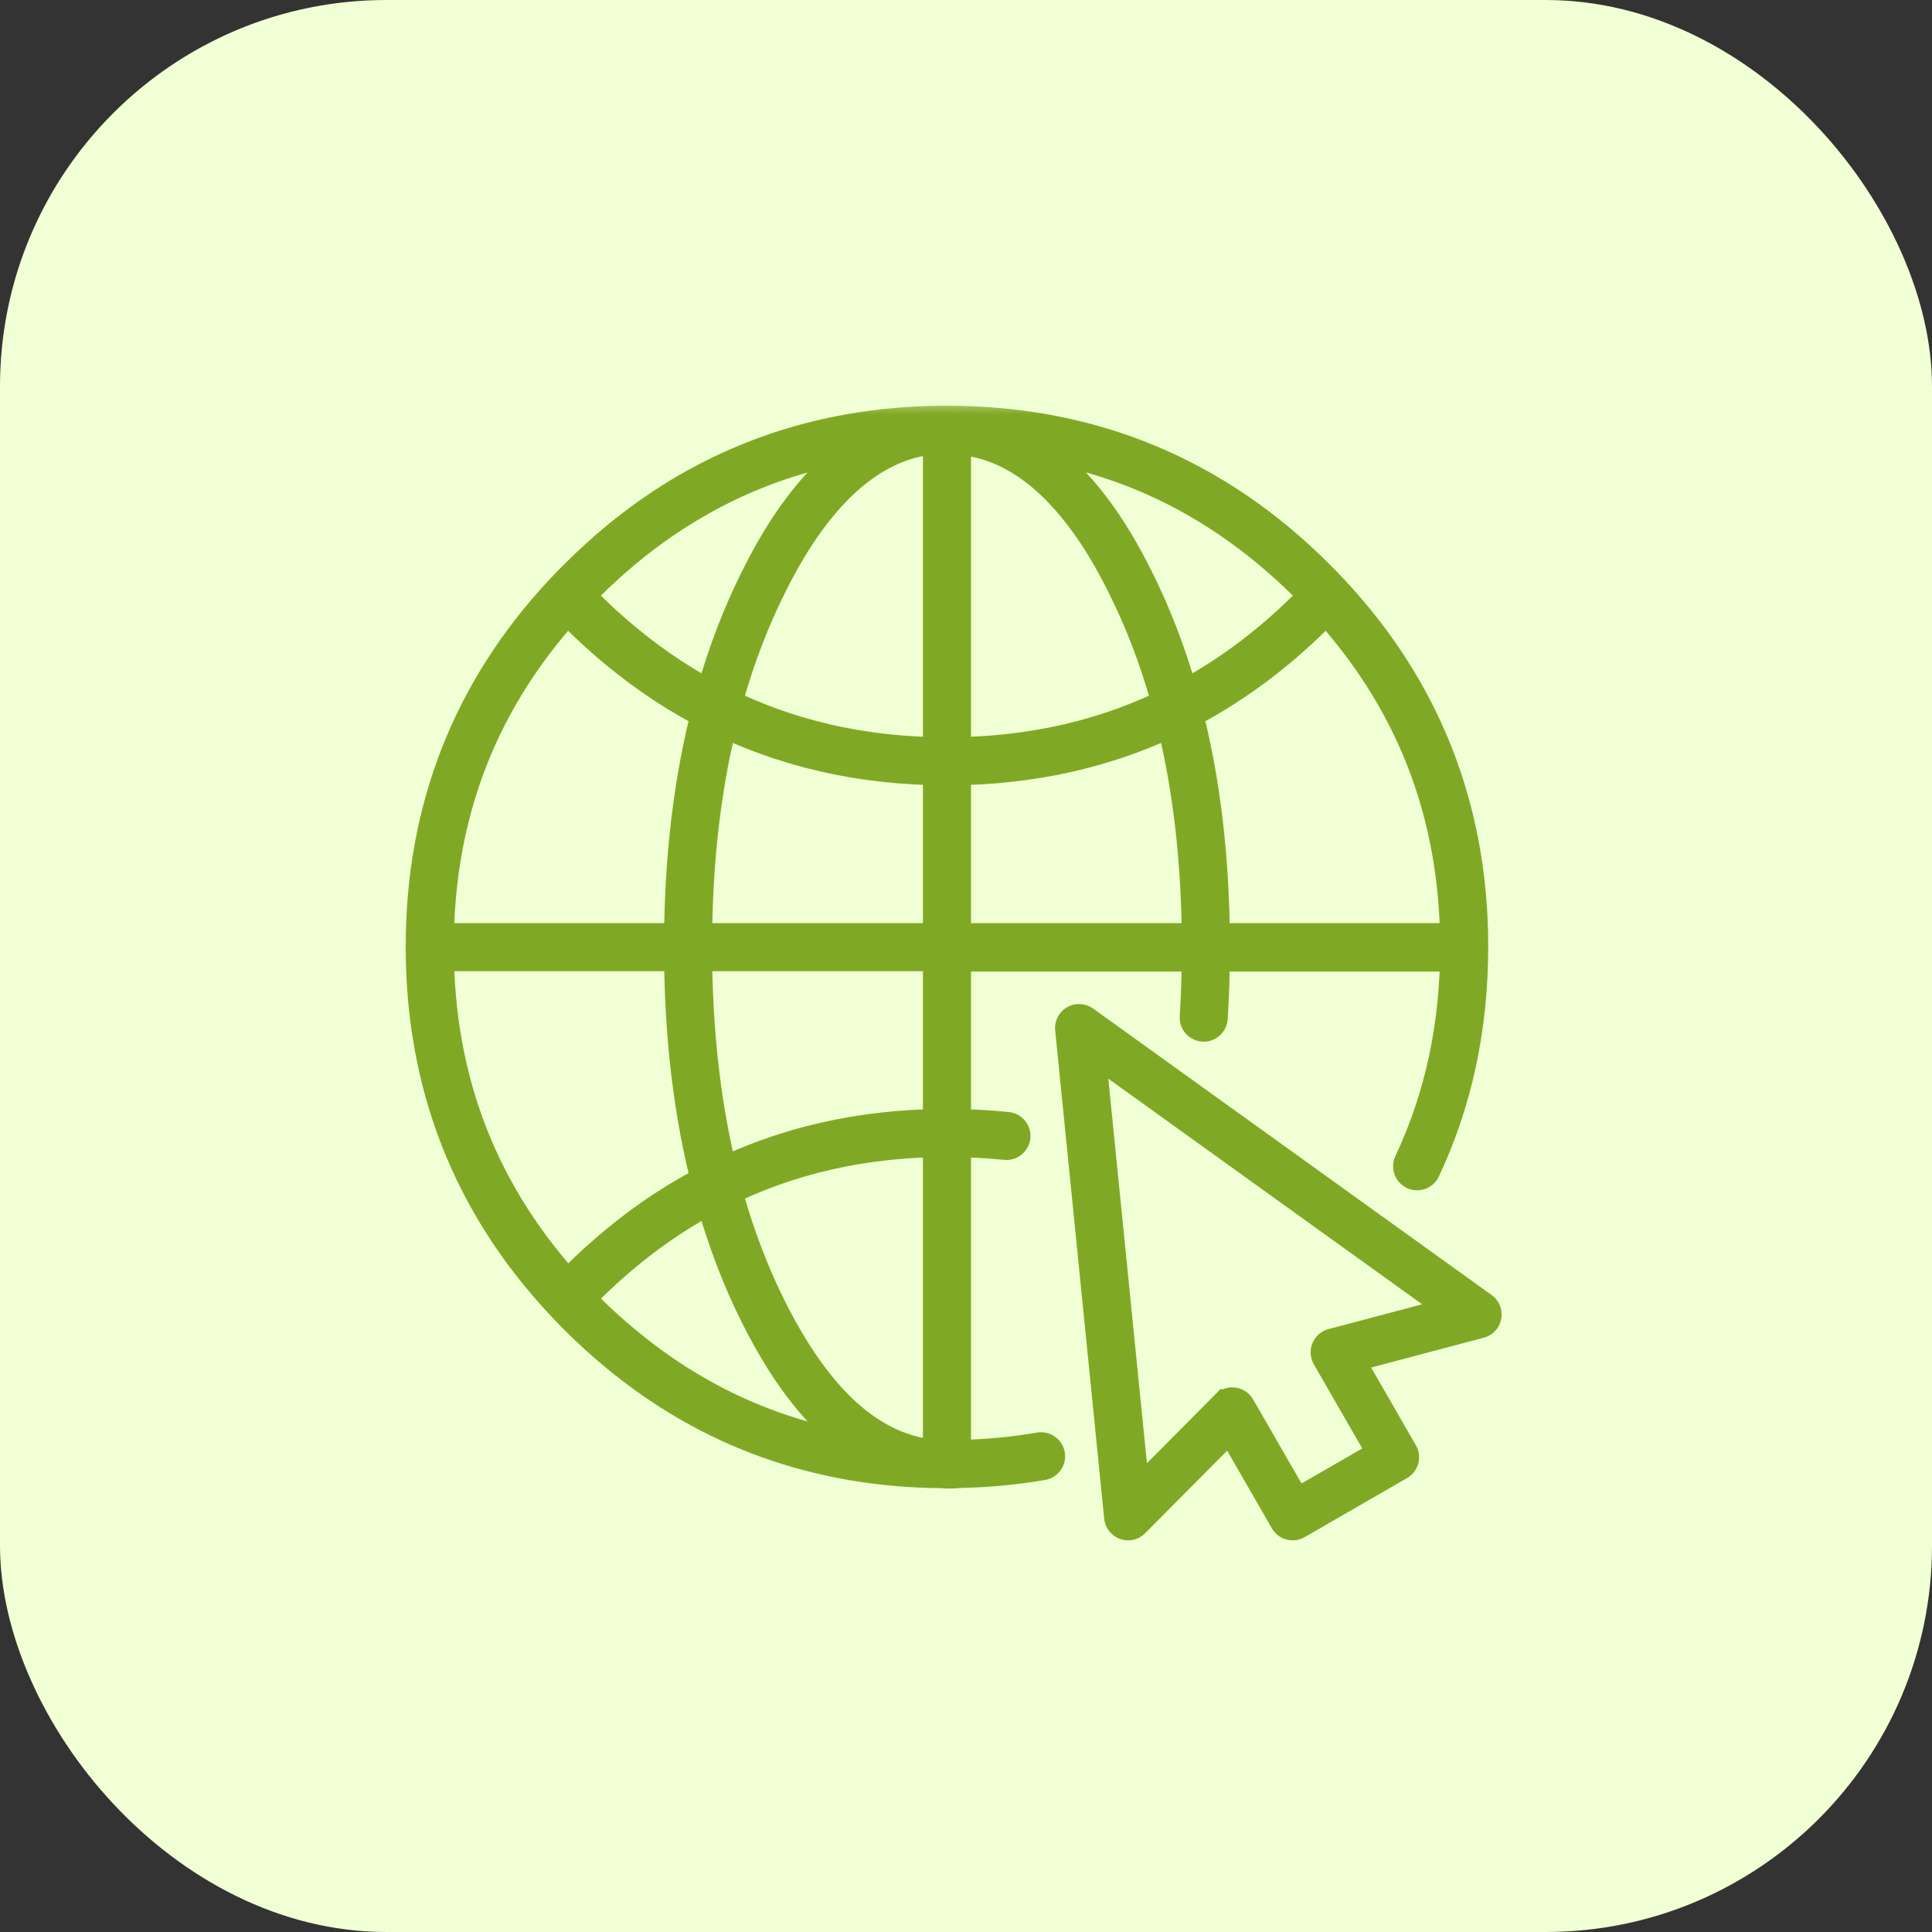 <svg xmlns="http://www.w3.org/2000/svg" width="70" height="70" viewBox="0 0 70 70" fill="none"><rect x="0" y="0" width="70" height="70" fill="#333333" stroke="none"/><rect width="70" height="70" rx="14" fill="#F1FFD4"></rect><mask id="path-2-outside-1_3643_24581" maskUnits="userSpaceOnUse" x="14" y="14.51" width="41" height="42" fill="black"><rect fill="white" x="14" y="14.51" width="41" height="42"></rect><path d="M20.981 46.66C17.748 43.201 16.149 39.125 16.141 34.316C16.141 34.001 15.885 33.746 15.57 33.746C15.255 33.746 14.999 34.002 15 34.317C14.998 39.382 16.727 43.794 20.148 47.44C20.363 47.67 20.724 47.682 20.954 47.466C21.184 47.251 21.196 46.89 20.981 46.66ZM44.647 51.137L44.242 50.735L41.32 53.679L39.791 38.45L52.221 47.385L48.211 48.445C48.04 48.491 47.898 48.614 47.83 48.778C47.762 48.941 47.774 49.129 47.862 49.282L49.767 52.59L47.047 54.159L45.142 50.852C45.053 50.699 44.897 50.594 44.721 50.571C44.545 50.548 44.367 50.609 44.242 50.735L44.647 51.137L44.153 51.422L46.342 55.224C46.419 55.356 46.542 55.451 46.689 55.49C46.836 55.53 46.99 55.509 47.122 55.434L50.831 53.293C51.105 53.136 51.198 52.787 51.041 52.514L49.223 49.358L53.681 48.179C53.894 48.123 54.057 47.948 54.097 47.731C54.136 47.515 54.047 47.293 53.869 47.164L39.43 36.785C39.249 36.655 39.006 36.642 38.812 36.754C38.618 36.867 38.507 37.083 38.529 37.306L40.306 54.996C40.327 55.215 40.475 55.403 40.682 55.477C40.89 55.55 41.123 55.498 41.278 55.341L45.053 51.539L44.647 51.137L44.153 51.422L44.647 51.137ZM34.72 52.473C34.587 52.486 34.451 52.492 34.31 52.492V53.063H34.881V53.049C34.881 52.898 34.82 52.752 34.714 52.645C34.607 52.539 34.461 52.478 34.31 52.478H34.096C33.781 52.478 33.526 52.734 33.526 53.049C33.526 53.364 33.781 53.619 34.096 53.619H34.31V53.049H33.74V53.063C33.74 53.214 33.8 53.36 33.907 53.466C34.013 53.573 34.16 53.634 34.31 53.634C34.486 53.634 34.658 53.626 34.828 53.61C35.141 53.581 35.371 53.302 35.342 52.988C35.313 52.674 35.034 52.444 34.72 52.473V52.473ZM36.523 40.59C35.803 40.517 35.068 40.48 34.319 40.48H34.308C33.993 40.481 33.74 40.735 33.74 41.051V53.049C33.74 53.199 33.8 53.346 33.907 53.453C34.013 53.559 34.16 53.619 34.31 53.619C34.471 53.619 34.632 53.617 34.792 53.612L34.786 53.612C35.825 53.59 36.836 53.495 37.817 53.326C38.128 53.272 38.336 52.977 38.283 52.667C38.229 52.356 37.934 52.148 37.623 52.201C36.701 52.36 35.747 52.45 34.762 52.471H34.756C34.607 52.476 34.459 52.478 34.31 52.478V53.049H34.881V41.051H34.31L34.312 41.622H34.319C35.031 41.622 35.727 41.656 36.407 41.725C36.721 41.758 37.001 41.529 37.033 41.215C37.065 40.902 36.836 40.622 36.523 40.59V40.59ZM22.526 48.897L22.163 49.337C25.557 52.143 29.562 53.578 34.091 53.619C34.402 53.623 34.659 53.374 34.667 53.063C34.675 52.751 34.43 52.491 34.119 52.478C33.152 52.439 32.258 52.119 31.387 51.486C30.519 50.852 29.683 49.896 28.899 48.601L28.899 48.6C28.656 48.202 28.419 47.771 28.186 47.308L28.185 47.306C28.103 47.142 28.022 46.977 27.943 46.807C27.361 45.565 26.883 44.233 26.509 42.81C26.466 42.645 26.348 42.506 26.192 42.435C26.036 42.365 25.855 42.368 25.702 42.445C24.457 43.069 23.277 43.842 22.163 44.762L22.164 44.761C21.646 45.186 21.142 45.643 20.653 46.132C20.477 46.308 20.308 46.484 20.143 46.664C19.943 46.882 19.943 47.217 20.144 47.436C20.309 47.615 20.478 47.792 20.653 47.967C21.142 48.456 21.646 48.913 22.164 49.339L22.163 49.337L22.526 48.897L22.887 48.456C22.4 48.056 21.924 47.624 21.46 47.16C21.297 46.996 21.138 46.831 20.984 46.664L20.564 47.05L20.985 47.435C21.138 47.268 21.296 47.103 21.459 46.94C21.924 46.476 22.4 46.044 22.888 45.643L22.889 45.642C23.941 44.774 25.048 44.049 26.213 43.466L25.957 42.955L25.405 43.1C25.795 44.585 26.296 45.982 26.909 47.291C26.993 47.47 27.079 47.646 27.167 47.821L27.165 47.819C27.411 48.309 27.664 48.767 27.924 49.194L27.923 49.193C28.763 50.58 29.687 51.657 30.714 52.407C31.739 53.158 32.875 53.573 34.074 53.619L34.096 53.049L34.102 52.478C29.804 52.432 26.096 51.099 22.889 48.457L22.887 48.456L22.526 48.897ZM20.971 21.969C21.13 21.802 21.293 21.634 21.46 21.467C21.923 21.004 22.397 20.571 22.883 20.169L22.882 20.169C26.091 17.525 29.802 16.189 34.102 16.141C34.417 16.138 34.67 15.88 34.667 15.565C34.664 15.249 34.405 14.997 34.09 15C29.558 15.044 25.552 16.482 22.155 19.289L22.154 19.29C21.641 19.716 21.14 20.172 20.653 20.66C20.478 20.834 20.308 21.009 20.142 21.185C19.926 21.413 19.935 21.775 20.165 21.991C20.394 22.208 20.755 22.198 20.971 21.969V21.969ZM26.213 25.169C25.048 24.584 23.941 23.859 22.889 22.991L22.887 22.99C22.4 22.59 21.924 22.158 21.46 21.694L21.46 21.694C21.295 21.529 21.134 21.361 20.977 21.19C20.87 21.073 20.718 21.007 20.559 21.006C20.401 21.005 20.249 21.07 20.14 21.187C16.721 24.837 14.994 29.248 15 34.31V34.317C15 34.467 15.06 34.614 15.167 34.72C15.273 34.826 15.42 34.888 15.571 34.888H24.93V34.317H24.359C24.359 37.521 24.706 40.45 25.405 43.101C25.449 43.266 25.567 43.406 25.723 43.476C25.879 43.546 26.061 43.542 26.214 43.465C28.651 42.237 31.34 41.622 34.307 41.622V41.409L34.305 41.622H34.307V41.409L34.305 41.622C34.458 41.623 34.604 41.563 34.712 41.456C34.82 41.348 34.881 41.203 34.881 41.051V34.331C34.881 34.016 34.626 33.76 34.31 33.76C33.995 33.76 33.74 34.016 33.74 34.331V41.051H34.31L34.315 40.48H34.307C31.181 40.479 28.303 41.133 25.701 42.446L25.957 42.955L26.509 42.81C25.839 40.269 25.501 37.438 25.5 34.317C25.5 34.001 25.244 33.746 24.93 33.746H15.571V34.317H16.141V34.31C16.145 29.505 17.743 25.429 20.973 21.966L20.557 21.577L20.137 21.963C20.305 22.145 20.476 22.325 20.652 22.501L20.653 22.501C21.142 22.991 21.646 23.448 22.164 23.873L22.163 23.871C23.277 24.791 24.457 25.564 25.701 26.189C25.983 26.33 26.326 26.216 26.468 25.934C26.608 25.653 26.495 25.31 26.213 25.169V25.169ZM53.051 33.746H43.691C43.376 33.746 43.12 34.001 43.12 34.317C43.12 34.632 43.376 34.888 43.691 34.888H53.051C53.366 34.888 53.622 34.632 53.622 34.317C53.622 34.001 53.366 33.746 53.051 33.746ZM44.262 34.317C44.261 31.114 43.915 28.186 43.216 25.533C43.172 25.367 43.055 25.229 42.898 25.158C42.742 25.088 42.56 25.092 42.407 25.169C39.969 26.397 37.28 27.012 34.31 27.012C33.995 27.012 33.74 27.268 33.74 27.583C33.74 27.898 33.995 28.154 34.31 28.154C37.437 28.154 40.317 27.5 42.92 26.189L42.664 25.678L42.112 25.824C42.782 28.366 43.12 31.196 43.12 34.317C43.12 34.632 43.376 34.888 43.691 34.888C44.007 34.888 44.262 34.632 44.262 34.317V34.317ZM53.051 33.76H43.691C43.541 33.76 43.394 33.821 43.288 33.928C43.181 34.034 43.12 34.181 43.12 34.331C43.12 35.187 43.095 36.022 43.043 36.835C43.024 37.149 43.262 37.42 43.577 37.44C43.892 37.46 44.163 37.221 44.182 36.907C44.235 36.069 44.262 35.211 44.262 34.331H43.691V34.902H53.051C53.366 34.902 53.622 34.646 53.622 34.331C53.622 34.016 53.366 33.76 53.051 33.76V33.76ZM47.64 21.966C50.874 25.429 52.473 29.505 52.48 34.31V34.317V34.331V34.331C52.476 37.133 51.924 39.686 50.829 42.013C50.695 42.298 50.818 42.638 51.103 42.773C51.388 42.907 51.728 42.784 51.862 42.499C53.033 40.014 53.618 37.283 53.621 34.332V34.331V34.317V34.31C53.624 29.248 51.895 24.836 48.474 21.187C48.258 20.956 47.897 20.944 47.667 21.16C47.437 21.375 47.425 21.736 47.64 21.966ZM25.405 25.533C24.706 28.184 24.359 31.11 24.359 34.31V34.317C24.359 34.467 24.42 34.614 24.526 34.72C24.632 34.826 24.779 34.888 24.93 34.888H34.31C34.461 34.888 34.607 34.826 34.714 34.72C34.82 34.614 34.881 34.467 34.881 34.317V27.583C34.881 27.268 34.626 27.012 34.31 27.012C33.995 27.012 33.74 27.268 33.74 27.583V33.746H24.93V34.317H25.5V34.31C25.5 31.192 25.839 28.364 26.509 25.824C26.59 25.52 26.408 25.207 26.103 25.127C25.798 25.046 25.486 25.228 25.405 25.533V25.533ZM34.31 34.331V34.902H43.691C43.841 34.902 43.988 34.841 44.094 34.735C44.201 34.628 44.262 34.481 44.262 34.331V34.317C44.262 34.166 44.201 34.02 44.094 33.913C43.988 33.807 43.841 33.746 43.691 33.746H34.31C34.16 33.746 34.013 33.807 33.907 33.913C33.8 34.02 33.74 34.166 33.74 34.317V34.331C33.74 34.481 33.8 34.628 33.907 34.735C34.013 34.841 34.16 34.902 34.31 34.902V34.331H34.881V34.317H34.31V34.888H43.691V34.317H43.12V34.331H43.691V33.76H34.31V34.331H34.881H34.31ZM34.31 16.156C35.322 16.158 36.25 16.459 37.153 17.092C38.053 17.725 38.919 18.702 39.729 20.039L39.728 20.038C39.968 20.437 40.203 20.869 40.434 21.332L40.435 21.334C40.518 21.5 40.599 21.666 40.678 21.834L40.677 21.833C41.259 23.075 41.737 24.404 42.112 25.824C42.156 25.99 42.273 26.128 42.429 26.199C42.586 26.269 42.767 26.265 42.92 26.189C44.738 25.275 46.419 24.044 47.962 22.501V22.501C48.137 22.325 48.31 22.145 48.477 21.963C48.68 21.742 48.678 21.402 48.472 21.185C48.306 21.009 48.136 20.834 47.962 20.66C44.213 16.9 39.62 14.996 34.31 15C33.995 15 33.74 15.256 33.74 15.571C33.739 15.886 33.995 16.141 34.31 16.141C39.35 16.149 43.588 17.906 47.154 21.466V21.467C47.321 21.634 47.484 21.802 47.642 21.969L48.057 21.577L47.637 21.19C47.48 21.361 47.319 21.529 47.154 21.694C45.69 23.159 44.109 24.314 42.407 25.169L42.664 25.678L43.216 25.533C42.825 24.052 42.324 22.656 41.711 21.349L41.711 21.348C41.628 21.172 41.543 20.996 41.454 20.821L41.456 20.823C41.213 20.336 40.964 19.878 40.706 19.45L40.705 19.448C39.837 18.014 38.878 16.912 37.809 16.159C36.743 15.406 35.557 15.013 34.31 15.014C33.995 15.014 33.74 15.269 33.74 15.584C33.739 15.9 33.995 16.156 34.31 16.156V16.156ZM34.31 15.571V15H34.096L34.073 15.001C32.873 15.047 31.737 15.464 30.711 16.216C29.682 16.967 28.758 18.045 27.916 19.433L27.915 19.436C27.657 19.863 27.407 20.321 27.165 20.809L27.165 20.808C27.078 20.983 26.994 21.158 26.911 21.332L26.909 21.335C26.295 22.647 25.795 24.047 25.405 25.534C25.337 25.794 25.46 26.067 25.701 26.188C28.303 27.5 31.182 28.154 34.31 28.154C34.461 28.154 34.607 28.093 34.714 27.987C34.82 27.881 34.881 27.733 34.881 27.583V15.585V15.571C34.881 15.421 34.82 15.273 34.714 15.167C34.607 15.061 34.461 15 34.31 15V15.571H33.74V15.585V27.583H34.31V27.012C31.34 27.012 28.651 26.397 26.214 25.169L25.957 25.678L26.509 25.823C26.882 24.398 27.36 23.064 27.943 21.819L27.942 21.822C28.022 21.653 28.103 21.485 28.186 21.319L28.187 21.318C28.417 20.855 28.653 20.423 28.893 20.023L28.892 20.025C29.677 18.729 30.514 17.772 31.384 17.137C32.255 16.503 33.151 16.182 34.119 16.141L34.096 15.571V16.141H34.31V15.571H33.74H34.31"></path></mask><path d="M20.981 46.66C17.748 43.201 16.149 39.125 16.141 34.316C16.141 34.001 15.885 33.746 15.57 33.746C15.255 33.746 14.999 34.002 15 34.317C14.998 39.382 16.727 43.794 20.148 47.44C20.363 47.67 20.724 47.682 20.954 47.466C21.184 47.251 21.196 46.89 20.981 46.66ZM44.647 51.137L44.242 50.735L41.32 53.679L39.791 38.45L52.221 47.385L48.211 48.445C48.04 48.491 47.898 48.614 47.83 48.778C47.762 48.941 47.774 49.129 47.862 49.282L49.767 52.59L47.047 54.159L45.142 50.852C45.053 50.699 44.897 50.594 44.721 50.571C44.545 50.548 44.367 50.609 44.242 50.735L44.647 51.137L44.153 51.422L46.342 55.224C46.419 55.356 46.542 55.451 46.689 55.49C46.836 55.53 46.99 55.509 47.122 55.434L50.831 53.293C51.105 53.136 51.198 52.787 51.041 52.514L49.223 49.358L53.681 48.179C53.894 48.123 54.057 47.948 54.097 47.731C54.136 47.515 54.047 47.293 53.869 47.164L39.43 36.785C39.249 36.655 39.006 36.642 38.812 36.754C38.618 36.867 38.507 37.083 38.529 37.306L40.306 54.996C40.327 55.215 40.475 55.403 40.682 55.477C40.89 55.55 41.123 55.498 41.278 55.341L45.053 51.539L44.647 51.137L44.153 51.422L44.647 51.137ZM34.72 52.473C34.587 52.486 34.451 52.492 34.31 52.492V53.063H34.881V53.049C34.881 52.898 34.82 52.752 34.714 52.645C34.607 52.539 34.461 52.478 34.31 52.478H34.096C33.781 52.478 33.526 52.734 33.526 53.049C33.526 53.364 33.781 53.619 34.096 53.619H34.31V53.049H33.74V53.063C33.74 53.214 33.8 53.36 33.907 53.466C34.013 53.573 34.16 53.634 34.31 53.634C34.486 53.634 34.658 53.626 34.828 53.61C35.141 53.581 35.371 53.302 35.342 52.988C35.313 52.674 35.034 52.444 34.72 52.473V52.473ZM36.523 40.59C35.803 40.517 35.068 40.48 34.319 40.48H34.308C33.993 40.481 33.74 40.735 33.74 41.051V53.049C33.74 53.199 33.8 53.346 33.907 53.453C34.013 53.559 34.16 53.619 34.31 53.619C34.471 53.619 34.632 53.617 34.792 53.612L34.786 53.612C35.825 53.59 36.836 53.495 37.817 53.326C38.128 53.272 38.336 52.977 38.283 52.667C38.229 52.356 37.934 52.148 37.623 52.201C36.701 52.36 35.747 52.45 34.762 52.471H34.756C34.607 52.476 34.459 52.478 34.31 52.478V53.049H34.881V41.051H34.31L34.312 41.622H34.319C35.031 41.622 35.727 41.656 36.407 41.725C36.721 41.758 37.001 41.529 37.033 41.215C37.065 40.902 36.836 40.622 36.523 40.59V40.59ZM22.526 48.897L22.163 49.337C25.557 52.143 29.562 53.578 34.091 53.619C34.402 53.623 34.659 53.374 34.667 53.063C34.675 52.751 34.43 52.491 34.119 52.478C33.152 52.439 32.258 52.119 31.387 51.486C30.519 50.852 29.683 49.896 28.899 48.601L28.899 48.6C28.656 48.202 28.419 47.771 28.186 47.308L28.185 47.306C28.103 47.142 28.022 46.977 27.943 46.807C27.361 45.565 26.883 44.233 26.509 42.81C26.466 42.645 26.348 42.506 26.192 42.435C26.036 42.365 25.855 42.368 25.702 42.445C24.457 43.069 23.277 43.842 22.163 44.762L22.164 44.761C21.646 45.186 21.142 45.643 20.653 46.132C20.477 46.308 20.308 46.484 20.143 46.664C19.943 46.882 19.943 47.217 20.144 47.436C20.309 47.615 20.478 47.792 20.653 47.967C21.142 48.456 21.646 48.913 22.164 49.339L22.163 49.337L22.526 48.897L22.887 48.456C22.4 48.056 21.924 47.624 21.46 47.16C21.297 46.996 21.138 46.831 20.984 46.664L20.564 47.05L20.985 47.435C21.138 47.268 21.296 47.103 21.459 46.94C21.924 46.476 22.4 46.044 22.888 45.643L22.889 45.642C23.941 44.774 25.048 44.049 26.213 43.466L25.957 42.955L25.405 43.1C25.795 44.585 26.296 45.982 26.909 47.291C26.993 47.47 27.079 47.646 27.167 47.821L27.165 47.819C27.411 48.309 27.664 48.767 27.924 49.194L27.923 49.193C28.763 50.58 29.687 51.657 30.714 52.407C31.739 53.158 32.875 53.573 34.074 53.619L34.096 53.049L34.102 52.478C29.804 52.432 26.096 51.099 22.889 48.457L22.887 48.456L22.526 48.897ZM20.971 21.969C21.13 21.802 21.293 21.634 21.46 21.467C21.923 21.004 22.397 20.571 22.883 20.169L22.882 20.169C26.091 17.525 29.802 16.189 34.102 16.141C34.417 16.138 34.67 15.88 34.667 15.565C34.664 15.249 34.405 14.997 34.09 15C29.558 15.044 25.552 16.482 22.155 19.289L22.154 19.29C21.641 19.716 21.14 20.172 20.653 20.66C20.478 20.834 20.308 21.009 20.142 21.185C19.926 21.413 19.935 21.775 20.165 21.991C20.394 22.208 20.755 22.198 20.971 21.969V21.969ZM26.213 25.169C25.048 24.584 23.941 23.859 22.889 22.991L22.887 22.99C22.4 22.59 21.924 22.158 21.46 21.694L21.46 21.694C21.295 21.529 21.134 21.361 20.977 21.19C20.87 21.073 20.718 21.007 20.559 21.006C20.401 21.005 20.249 21.07 20.14 21.187C16.721 24.837 14.994 29.248 15 34.31V34.317C15 34.467 15.06 34.614 15.167 34.72C15.273 34.826 15.42 34.888 15.571 34.888H24.93V34.317H24.359C24.359 37.521 24.706 40.45 25.405 43.101C25.449 43.266 25.567 43.406 25.723 43.476C25.879 43.546 26.061 43.542 26.214 43.465C28.651 42.237 31.34 41.622 34.307 41.622V41.409L34.305 41.622H34.307V41.409L34.305 41.622C34.458 41.623 34.604 41.563 34.712 41.456C34.82 41.348 34.881 41.203 34.881 41.051V34.331C34.881 34.016 34.626 33.76 34.31 33.76C33.995 33.76 33.74 34.016 33.74 34.331V41.051H34.31L34.315 40.48H34.307C31.181 40.479 28.303 41.133 25.701 42.446L25.957 42.955L26.509 42.81C25.839 40.269 25.501 37.438 25.5 34.317C25.5 34.001 25.244 33.746 24.93 33.746H15.571V34.317H16.141V34.31C16.145 29.505 17.743 25.429 20.973 21.966L20.557 21.577L20.137 21.963C20.305 22.145 20.476 22.325 20.652 22.501L20.653 22.501C21.142 22.991 21.646 23.448 22.164 23.873L22.163 23.871C23.277 24.791 24.457 25.564 25.701 26.189C25.983 26.33 26.326 26.216 26.468 25.934C26.608 25.653 26.495 25.31 26.213 25.169V25.169ZM53.051 33.746H43.691C43.376 33.746 43.12 34.001 43.12 34.317C43.12 34.632 43.376 34.888 43.691 34.888H53.051C53.366 34.888 53.622 34.632 53.622 34.317C53.622 34.001 53.366 33.746 53.051 33.746ZM44.262 34.317C44.261 31.114 43.915 28.186 43.216 25.533C43.172 25.367 43.055 25.229 42.898 25.158C42.742 25.088 42.56 25.092 42.407 25.169C39.969 26.397 37.28 27.012 34.31 27.012C33.995 27.012 33.74 27.268 33.74 27.583C33.74 27.898 33.995 28.154 34.31 28.154C37.437 28.154 40.317 27.5 42.92 26.189L42.664 25.678L42.112 25.824C42.782 28.366 43.12 31.196 43.12 34.317C43.12 34.632 43.376 34.888 43.691 34.888C44.007 34.888 44.262 34.632 44.262 34.317V34.317ZM53.051 33.76H43.691C43.541 33.76 43.394 33.821 43.288 33.928C43.181 34.034 43.12 34.181 43.12 34.331C43.12 35.187 43.095 36.022 43.043 36.835C43.024 37.149 43.262 37.42 43.577 37.44C43.892 37.46 44.163 37.221 44.182 36.907C44.235 36.069 44.262 35.211 44.262 34.331H43.691V34.902H53.051C53.366 34.902 53.622 34.646 53.622 34.331C53.622 34.016 53.366 33.76 53.051 33.76V33.76ZM47.64 21.966C50.874 25.429 52.473 29.505 52.48 34.31V34.317V34.331V34.331C52.476 37.133 51.924 39.686 50.829 42.013C50.695 42.298 50.818 42.638 51.103 42.773C51.388 42.907 51.728 42.784 51.862 42.499C53.033 40.014 53.618 37.283 53.621 34.332V34.331V34.317V34.31C53.624 29.248 51.895 24.836 48.474 21.187C48.258 20.956 47.897 20.944 47.667 21.16C47.437 21.375 47.425 21.736 47.64 21.966ZM25.405 25.533C24.706 28.184 24.359 31.11 24.359 34.31V34.317C24.359 34.467 24.42 34.614 24.526 34.72C24.632 34.826 24.779 34.888 24.93 34.888H34.31C34.461 34.888 34.607 34.826 34.714 34.72C34.82 34.614 34.881 34.467 34.881 34.317V27.583C34.881 27.268 34.626 27.012 34.31 27.012C33.995 27.012 33.74 27.268 33.74 27.583V33.746H24.93V34.317H25.5V34.31C25.5 31.192 25.839 28.364 26.509 25.824C26.59 25.52 26.408 25.207 26.103 25.127C25.798 25.046 25.486 25.228 25.405 25.533V25.533ZM34.31 34.331V34.902H43.691C43.841 34.902 43.988 34.841 44.094 34.735C44.201 34.628 44.262 34.481 44.262 34.331V34.317C44.262 34.166 44.201 34.02 44.094 33.913C43.988 33.807 43.841 33.746 43.691 33.746H34.31C34.16 33.746 34.013 33.807 33.907 33.913C33.8 34.02 33.74 34.166 33.74 34.317V34.331C33.74 34.481 33.8 34.628 33.907 34.735C34.013 34.841 34.16 34.902 34.31 34.902V34.331H34.881V34.317H34.31V34.888H43.691V34.317H43.12V34.331H43.691V33.76H34.31V34.331H34.881H34.31ZM34.31 16.156C35.322 16.158 36.25 16.459 37.153 17.092C38.053 17.725 38.919 18.702 39.729 20.039L39.728 20.038C39.968 20.437 40.203 20.869 40.434 21.332L40.435 21.334C40.518 21.5 40.599 21.666 40.678 21.834L40.677 21.833C41.259 23.075 41.737 24.404 42.112 25.824C42.156 25.99 42.273 26.128 42.429 26.199C42.586 26.269 42.767 26.265 42.92 26.189C44.738 25.275 46.419 24.044 47.962 22.501V22.501C48.137 22.325 48.31 22.145 48.477 21.963C48.68 21.742 48.678 21.402 48.472 21.185C48.306 21.009 48.136 20.834 47.962 20.66C44.213 16.9 39.62 14.996 34.31 15C33.995 15 33.74 15.256 33.74 15.571C33.739 15.886 33.995 16.141 34.31 16.141C39.35 16.149 43.588 17.906 47.154 21.466V21.467C47.321 21.634 47.484 21.802 47.642 21.969L48.057 21.577L47.637 21.19C47.48 21.361 47.319 21.529 47.154 21.694C45.69 23.159 44.109 24.314 42.407 25.169L42.664 25.678L43.216 25.533C42.825 24.052 42.324 22.656 41.711 21.349L41.711 21.348C41.628 21.172 41.543 20.996 41.454 20.821L41.456 20.823C41.213 20.336 40.964 19.878 40.706 19.45L40.705 19.448C39.837 18.014 38.878 16.912 37.809 16.159C36.743 15.406 35.557 15.013 34.31 15.014C33.995 15.014 33.74 15.269 33.74 15.584C33.739 15.9 33.995 16.156 34.31 16.156V16.156ZM34.31 15.571V15H34.096L34.073 15.001C32.873 15.047 31.737 15.464 30.711 16.216C29.682 16.967 28.758 18.045 27.916 19.433L27.915 19.436C27.657 19.863 27.407 20.321 27.165 20.809L27.165 20.808C27.078 20.983 26.994 21.158 26.911 21.332L26.909 21.335C26.295 22.647 25.795 24.047 25.405 25.534C25.337 25.794 25.46 26.067 25.701 26.188C28.303 27.5 31.182 28.154 34.31 28.154C34.461 28.154 34.607 28.093 34.714 27.987C34.82 27.881 34.881 27.733 34.881 27.583V15.585V15.571C34.881 15.421 34.82 15.273 34.714 15.167C34.607 15.061 34.461 15 34.31 15V15.571H33.74V15.585V27.583H34.31V27.012C31.34 27.012 28.651 26.397 26.214 25.169L25.957 25.678L26.509 25.823C26.882 24.398 27.36 23.064 27.943 21.819L27.942 21.822C28.022 21.653 28.103 21.485 28.186 21.319L28.187 21.318C28.417 20.855 28.653 20.423 28.893 20.023L28.892 20.025C29.677 18.729 30.514 17.772 31.384 17.137C32.255 16.503 33.151 16.182 34.119 16.141L34.096 15.571V16.141H34.31V15.571H33.74H34.31" fill="#7FA925"></path><path d="M20.981 46.66L20.762 46.865L20.762 46.865L20.981 46.66ZM16.141 34.316L16.441 34.316L16.441 34.316L16.141 34.316ZM15 34.317L15.3 34.316L15.3 34.317L15 34.317ZM20.148 47.44L20.366 47.235L20.367 47.235L20.148 47.44ZM20.954 47.466L20.749 47.247L20.749 47.247L20.954 47.466ZM44.647 51.137L44.859 50.924L45.138 51.201L44.797 51.397L44.647 51.137ZM44.242 50.735L44.029 50.524L44.241 50.311L44.453 50.522L44.242 50.735ZM41.32 53.679L41.533 53.89L41.085 54.341L41.022 53.709L41.32 53.679ZM39.791 38.45L39.493 38.48L39.426 37.819L39.967 38.207L39.791 38.45ZM52.221 47.385L52.396 47.142L52.912 47.513L52.297 47.675L52.221 47.385ZM48.211 48.445L48.133 48.156L48.134 48.155L48.211 48.445ZM47.83 48.778L48.107 48.892L48.107 48.893L47.83 48.778ZM47.862 49.282L48.122 49.132L48.122 49.132L47.862 49.282ZM49.767 52.59L50.027 52.44L50.177 52.7L49.917 52.85L49.767 52.59ZM47.047 54.159L47.197 54.419L46.937 54.569L46.787 54.309L47.047 54.159ZM45.142 50.852L45.402 50.702L45.402 50.702L45.142 50.852ZM44.242 50.735L44.031 50.948L43.818 50.737L44.029 50.524L44.242 50.735ZM44.153 51.422L43.893 51.571L43.743 51.311L44.003 51.162L44.153 51.422ZM46.342 55.224L46.083 55.375L46.082 55.374L46.342 55.224ZM46.689 55.49L46.766 55.2L46.767 55.2L46.689 55.49ZM47.122 55.434L47.272 55.693L47.272 55.694L47.122 55.434ZM50.831 53.293L50.682 53.034L50.682 53.033L50.831 53.293ZM51.041 52.514L50.781 52.664L50.781 52.664L51.041 52.514ZM49.223 49.358L48.963 49.508L48.768 49.169L49.147 49.069L49.223 49.358ZM53.681 48.179L53.758 48.469L53.758 48.469L53.681 48.179ZM54.097 47.731L54.392 47.785L54.392 47.785L54.097 47.731ZM53.869 47.164L53.694 47.408L53.869 47.164ZM39.43 36.785L39.605 36.541L39.605 36.541L39.43 36.785ZM38.812 36.754L38.661 36.495L38.662 36.494L38.812 36.754ZM38.529 37.306L38.231 37.336L38.23 37.335L38.529 37.306ZM40.306 54.996L40.604 54.966L40.604 54.966L40.306 54.996ZM40.682 55.477L40.582 55.76L40.582 55.76L40.682 55.477ZM41.278 55.341L41.065 55.13L41.065 55.13L41.278 55.341ZM45.053 51.539L45.264 51.326L45.477 51.538L45.266 51.751L45.053 51.539ZM44.647 51.137L44.498 50.877L44.696 50.763L44.859 50.924L44.647 51.137ZM34.31 52.492H34.011V52.192H34.31V52.492ZM34.31 53.063V53.363H34.011V53.063H34.31ZM34.881 53.063H35.181V53.363H34.881V53.063ZM34.714 52.645L34.925 52.432L34.927 52.434L34.714 52.645ZM34.31 53.619H34.611V53.919H34.31V53.619ZM34.31 53.049V52.749H34.611V53.049H34.31ZM33.74 53.049H33.44V52.749H33.74V53.049ZM33.907 53.466L33.694 53.678L33.907 53.466ZM34.828 53.61L34.799 53.311L34.8 53.311L34.828 53.61ZM35.342 52.988L35.641 52.96L35.641 52.96L35.342 52.988ZM34.308 40.48L34.308 40.18H34.308V40.48ZM33.907 53.453L34.119 53.24L33.907 53.453ZM34.792 53.612L34.782 53.312L34.822 53.91L34.792 53.612ZM34.786 53.612L34.792 53.912L34.755 53.314L34.786 53.612ZM37.817 53.326L37.868 53.622L37.868 53.622L37.817 53.326ZM38.283 52.667L38.579 52.616L38.579 52.616L38.283 52.667ZM37.623 52.201L37.572 51.906L37.572 51.906L37.623 52.201ZM34.762 52.471L34.768 52.771H34.762V52.471ZM34.756 52.471L34.747 52.171H34.756V52.471ZM34.31 52.478H34.011V52.178H34.31V52.478ZM34.31 53.049V53.349H34.011V53.049H34.31ZM34.881 53.049H35.181V53.349H34.881V53.049ZM34.881 41.051V40.751H35.181V41.051H34.881ZM34.31 41.051L34.011 41.052L34.01 40.751H34.31V41.051ZM34.312 41.622V41.922H34.013L34.012 41.623L34.312 41.622ZM36.407 41.725L36.377 42.024L36.377 42.024L36.407 41.725ZM37.033 41.215L36.734 41.185L36.734 41.185L37.033 41.215ZM22.526 48.897L22.758 49.087L22.757 49.088L22.526 48.897ZM22.163 49.337L21.972 49.569L21.741 49.378L21.931 49.147L22.163 49.337ZM34.091 53.619L34.093 53.319L34.094 53.319L34.091 53.619ZM34.667 53.063L34.367 53.056L34.367 53.055L34.667 53.063ZM34.119 52.478L34.107 52.778L34.106 52.778L34.119 52.478ZM31.387 51.486L31.211 51.728L31.211 51.728L31.387 51.486ZM28.899 48.601L28.643 48.757L28.637 48.748L28.632 48.738L28.899 48.601ZM28.899 48.6L29.155 48.444L29.161 48.453L29.166 48.463L28.899 48.6ZM28.186 47.308L27.918 47.443L27.918 47.442L28.186 47.308ZM28.185 47.306L28.453 47.171L28.454 47.172L28.185 47.306ZM27.943 46.807L28.215 46.68L28.215 46.681L27.943 46.807ZM26.509 42.81L26.219 42.887L26.219 42.886L26.509 42.81ZM26.192 42.435L26.069 42.709L26.069 42.709L26.192 42.435ZM25.702 42.445L25.837 42.713L25.836 42.713L25.702 42.445ZM22.163 44.762L22.354 44.993L21.951 44.55L22.163 44.762ZM22.164 44.761L21.974 44.529L22.376 44.973L22.164 44.761ZM20.653 46.132L20.441 45.92L20.653 46.132ZM20.143 46.664L19.922 46.462L19.922 46.462L20.143 46.664ZM20.144 47.436L19.923 47.639L19.922 47.639L20.144 47.436ZM22.164 49.339L22.376 49.126L21.974 49.57L22.164 49.339ZM22.163 49.337L21.951 49.55L21.758 49.357L21.931 49.147L22.163 49.337ZM22.526 48.897L22.758 49.087L22.757 49.088L22.526 48.897ZM22.887 48.456L23.078 48.224L23.309 48.414L23.12 48.646L22.887 48.456ZM21.46 47.16L21.248 47.372L21.247 47.372L21.46 47.16ZM20.984 46.664L20.781 46.443L21.002 46.24L21.205 46.461L20.984 46.664ZM20.564 47.05L20.361 47.271L20.121 47.05L20.361 46.829L20.564 47.05ZM20.985 47.435L21.206 47.638L21.003 47.859L20.782 47.656L20.985 47.435ZM21.459 46.94L21.247 46.728L21.247 46.727L21.459 46.94ZM22.888 45.643L23.1 45.855L23.09 45.866L23.078 45.875L22.888 45.643ZM22.889 45.642L22.677 45.43L22.687 45.42L22.698 45.411L22.889 45.642ZM26.213 43.466L26.481 43.331L26.616 43.599L26.347 43.734L26.213 43.466ZM25.957 42.955L25.881 42.665L26.116 42.603L26.226 42.821L25.957 42.955ZM25.405 43.1L25.115 43.176L25.039 42.886L25.329 42.81L25.405 43.1ZM26.909 47.291L26.638 47.419L26.637 47.419L26.909 47.291ZM27.167 47.821L27.434 47.685L26.918 47.988L27.167 47.821ZM27.165 47.819L26.897 47.953L27.414 47.651L27.165 47.819ZM27.924 49.194L28.18 49.038L27.714 49.409L27.924 49.194ZM27.923 49.193L27.666 49.349L28.132 48.978L27.923 49.193ZM30.714 52.407L30.891 52.165L30.891 52.165L30.714 52.407ZM34.074 53.619L34.373 53.631L34.361 53.931L34.062 53.919L34.074 53.619ZM34.096 53.049L34.397 53.052L34.396 53.061L34.096 53.049ZM34.102 52.478L34.105 52.178L34.405 52.182L34.402 52.481L34.102 52.478ZM22.889 48.457L23.055 48.207L23.068 48.215L23.08 48.225L22.889 48.457ZM22.887 48.456L22.655 48.266L22.827 48.056L23.053 48.205L22.887 48.456ZM21.46 21.467L21.672 21.679L21.46 21.467ZM22.883 20.169L22.749 19.901L23.074 20.4L22.883 20.169ZM22.882 20.169L23.016 20.438L22.691 19.938L22.882 20.169ZM34.102 16.141L34.099 15.841H34.099L34.102 16.141ZM34.667 15.565L34.967 15.562L34.967 15.562L34.667 15.565ZM34.09 15L34.087 14.7H34.087L34.09 15ZM22.155 19.289L22.346 19.521L22.32 19.542L22.29 19.558L22.155 19.289ZM22.154 19.29L21.963 19.059L21.989 19.037L22.02 19.022L22.154 19.29ZM20.653 20.66L20.865 20.872L20.864 20.873L20.653 20.66ZM20.142 21.185L20.361 21.391L20.36 21.391L20.142 21.185ZM20.165 21.991L20.371 21.773L20.371 21.773L20.165 21.991ZM22.889 22.991L23.055 22.741L23.068 22.75L23.08 22.76L22.889 22.991ZM22.887 22.99L22.722 23.241L22.709 23.232L22.697 23.222L22.887 22.99ZM20.977 21.19L20.756 21.393L20.756 21.393L20.977 21.19ZM20.559 21.006L20.558 21.306H20.558L20.559 21.006ZM20.14 21.187L20.36 21.391L20.359 21.392L20.14 21.187ZM15 34.31L15.3 34.31V34.31H15ZM15.167 34.72L15.379 34.508L15.379 34.508L15.167 34.72ZM24.93 34.888H25.23V35.188H24.93V34.888ZM24.93 34.317V34.017H25.23V34.317H24.93ZM24.359 34.317L24.059 34.317L24.059 34.017H24.359V34.317ZM25.405 43.101L25.695 43.024L25.696 43.025L25.405 43.101ZM25.723 43.476L25.6 43.749L25.599 43.749L25.723 43.476ZM26.214 43.465L26.349 43.733L26.349 43.733L26.214 43.465ZM34.307 41.622H34.607V41.922L34.307 41.922L34.307 41.622ZM34.307 41.409L34.007 41.406L34.607 41.409H34.307ZM34.305 41.622V41.922H34.003L34.005 41.619L34.305 41.622ZM34.307 41.622H34.607V41.922H34.307V41.622ZM34.307 41.409L34.007 41.406L34.607 41.409H34.307ZM34.305 41.622L34.303 41.922L34.003 41.919L34.005 41.619L34.305 41.622ZM34.712 41.456L34.924 41.668L34.923 41.669L34.712 41.456ZM33.74 41.051V41.351H33.44V41.051H33.74ZM34.31 41.051L34.611 41.053L34.608 41.351H34.31V41.051ZM34.315 40.48V40.18H34.617L34.615 40.483L34.315 40.48ZM34.307 40.48V40.78H34.307L34.307 40.48ZM25.701 42.446L25.433 42.581L25.298 42.313L25.565 42.178L25.701 42.446ZM25.957 42.955L26.034 43.245L25.799 43.307L25.689 43.09L25.957 42.955ZM26.509 42.81L26.799 42.733L26.876 43.023L26.586 43.1L26.509 42.81ZM25.5 34.317L25.2 34.317V34.317H25.5ZM15.571 33.746H15.271V33.446H15.571V33.746ZM15.571 34.317V34.617H15.271V34.317H15.571ZM16.141 34.317H16.441V34.617H16.141V34.317ZM16.141 34.31H15.841L15.841 34.31L16.141 34.31ZM20.973 21.966L21.178 21.747L21.397 21.952L21.193 22.171L20.973 21.966ZM20.557 21.577L20.354 21.356L20.559 21.168L20.762 21.358L20.557 21.577ZM20.137 21.963L19.916 22.166L19.713 21.946L19.934 21.742L20.137 21.963ZM20.652 22.501L20.445 22.718L20.44 22.713L20.652 22.501ZM20.653 22.501L20.86 22.284L20.865 22.289L20.653 22.501ZM22.164 23.873L22.376 23.66L21.974 24.105L22.164 23.873ZM22.163 23.871L21.951 24.084L22.354 23.64L22.163 23.871ZM25.701 26.189L25.836 25.92L25.836 25.92L25.701 26.189ZM26.468 25.934L26.736 26.069L26.735 26.069L26.468 25.934ZM43.216 25.533L42.925 25.61L42.925 25.609L43.216 25.533ZM42.407 25.169L42.272 24.901H42.272L42.407 25.169ZM34.31 27.012L34.311 27.312H34.31V27.012ZM34.31 28.154V27.854H34.311L34.31 28.154ZM42.92 26.189L43.188 26.054L43.323 26.321L43.056 26.456L42.92 26.189ZM42.664 25.678L42.587 25.388L42.822 25.326L42.932 25.543L42.664 25.678ZM42.112 25.824L41.822 25.9L41.745 25.61L42.035 25.534L42.112 25.824ZM43.12 34.317L43.42 34.317V34.317H43.12ZM43.043 36.835L42.744 36.816L42.744 36.816L43.043 36.835ZM43.577 37.44L43.596 37.141L43.596 37.141L43.577 37.44ZM44.182 36.907L43.883 36.888L43.883 36.888L44.182 36.907ZM44.262 34.331V34.031H44.562V34.331H44.262ZM43.691 34.331H43.391V34.031H43.691V34.331ZM43.691 34.902V35.202H43.391V34.902H43.691ZM47.64 21.966L47.859 21.762L47.859 21.762L47.64 21.966ZM52.48 34.31L52.78 34.309V34.31H52.48ZM52.48 34.331L52.18 34.33L52.78 34.331H52.48ZM50.829 42.013L50.558 41.886L50.558 41.885L50.829 42.013ZM51.103 42.773L50.975 43.044L50.974 43.044L51.103 42.773ZM51.862 42.499L51.591 42.372L51.591 42.371L51.862 42.499ZM53.621 34.332H53.921V34.333L53.621 34.332ZM53.621 34.31H53.321V34.31L53.621 34.31ZM48.474 21.187L48.255 21.392L48.255 21.392L48.474 21.187ZM47.667 21.16L47.872 21.379L47.872 21.379L47.667 21.16ZM34.714 34.72L34.926 34.932L34.925 34.933L34.714 34.72ZM33.74 33.746H34.04V34.046H33.74V33.746ZM24.93 33.746H24.63V33.446H24.93V33.746ZM24.93 34.317V34.617H24.63V34.317H24.93ZM25.5 34.317H25.8V34.617H25.5V34.317ZM26.509 25.824L26.799 25.901L26.509 25.824ZM26.103 25.127L26.026 25.417L26.026 25.417L26.103 25.127ZM34.31 34.902V35.202H34.011V34.902H34.31ZM44.094 33.913L43.882 34.126L43.882 34.125L44.094 33.913ZM33.907 33.913L33.694 33.701L33.907 33.913ZM33.907 34.735L33.695 34.947L33.694 34.947L33.907 34.735ZM34.31 34.902H34.611V35.202H34.31V34.902ZM34.881 34.331H35.181V34.631H34.881V34.331ZM34.881 34.317V34.017H35.181V34.317H34.881ZM34.31 34.317H34.011V34.017H34.31V34.317ZM34.31 34.888V35.188H34.011V34.888H34.31ZM43.691 34.888H43.991V35.188H43.691V34.888ZM43.691 34.317V34.017H43.991V34.317H43.691ZM43.12 34.317H42.82V34.017H43.12V34.317ZM43.12 34.331V34.631H42.82V34.331H43.12ZM43.691 34.331H43.991V34.631H43.691V34.331ZM43.691 33.76V33.46H43.991V33.76H43.691ZM34.31 33.76H34.011V33.46H34.31V33.76ZM37.153 17.092L37.325 16.847L37.325 16.847L37.153 17.092ZM39.729 20.039L39.986 19.884L39.479 20.205L39.729 20.039ZM39.728 20.038L39.471 20.192L39.978 19.872L39.728 20.038ZM40.434 21.332L40.165 21.466L40.165 21.465L40.434 21.332ZM40.435 21.334L40.167 21.469L40.166 21.468L40.435 21.334ZM40.678 21.834L40.949 21.707L40.408 21.966L40.678 21.834ZM40.677 21.833L40.406 21.96L40.947 21.701L40.677 21.833ZM42.112 25.824L41.822 25.901L41.822 25.901L42.112 25.824ZM42.429 26.199L42.306 26.472L42.306 26.472L42.429 26.199ZM42.92 26.189L42.785 25.921L42.785 25.92L42.92 26.189ZM47.962 22.501H48.261V22.625L48.174 22.713L47.962 22.501ZM47.962 22.501H47.661V22.376L47.749 22.288L47.962 22.501ZM48.477 21.963L48.698 22.166L48.698 22.166L48.477 21.963ZM48.472 21.185L48.689 20.978L48.689 20.978L48.472 21.185ZM47.962 20.66L47.749 20.872L47.749 20.872L47.962 20.66ZM34.31 15L34.311 15.3H34.31V15ZM33.74 15.571H34.04V15.571L33.74 15.571ZM34.31 16.141V15.841H34.31L34.31 16.141ZM47.154 21.466L47.366 21.254L47.454 21.342V21.466H47.154ZM47.154 21.467L46.942 21.68L46.854 21.592V21.467H47.154ZM47.642 21.969L47.849 22.187L47.631 22.392L47.425 22.175L47.642 21.969ZM48.057 21.577L48.26 21.356L48.497 21.574L48.263 21.795L48.057 21.577ZM47.637 21.19L47.416 20.988L47.618 20.766L47.84 20.969L47.637 21.19ZM47.154 21.694L47.366 21.906L47.366 21.906L47.154 21.694ZM42.407 25.169L42.139 25.303L42.005 25.035L42.273 24.901L42.407 25.169ZM42.664 25.678L42.74 25.968L42.505 26.03L42.396 25.813L42.664 25.678ZM43.216 25.533L43.506 25.456L43.582 25.746L43.292 25.823L43.216 25.533ZM41.711 21.349L41.918 21.132L41.959 21.171L41.983 21.222L41.711 21.349ZM41.711 21.348L41.504 21.566L41.463 21.527L41.439 21.476L41.711 21.348ZM41.454 20.821L41.186 20.955L41.722 20.686L41.454 20.821ZM41.456 20.823L41.724 20.69L41.187 20.957L41.456 20.823ZM40.706 19.45L40.957 19.284L40.963 19.295L40.706 19.45ZM40.705 19.448L40.455 19.614L40.449 19.604L40.705 19.448ZM37.809 16.159L37.637 16.404L37.636 16.404L37.809 16.159ZM34.31 15.014L34.311 15.314H34.31V15.014ZM33.74 15.584H34.04V15.585L33.74 15.584ZM34.31 15.571H34.611V15.871H34.31V15.571ZM34.31 15V14.7H34.611V15H34.31ZM34.096 15L34.089 14.7H34.096V15ZM34.073 15.001L34.061 14.701L34.066 14.701L34.073 15.001ZM30.711 16.216L30.888 16.458L30.888 16.458L30.711 16.216ZM27.916 19.433L27.648 19.299L27.653 19.288L27.659 19.278L27.916 19.433ZM27.915 19.436L28.183 19.57L28.178 19.58L28.172 19.59L27.915 19.436ZM27.165 20.809L27.433 20.943L26.895 20.678L27.165 20.809ZM27.165 20.808L26.897 20.674L27.435 20.939L27.165 20.808ZM26.911 21.332L27.182 21.461L27.176 21.474L27.168 21.486L26.911 21.332ZM26.909 21.335L26.637 21.207L26.644 21.194L26.652 21.181L26.909 21.335ZM25.405 25.534L25.115 25.458L25.115 25.458L25.405 25.534ZM25.701 26.188L25.835 25.92L25.836 25.92L25.701 26.188ZM34.31 28.154L34.31 27.854H34.31V28.154ZM34.714 27.987L34.926 28.199L34.925 28.199L34.714 27.987ZM34.714 15.167L34.925 14.955L34.926 14.955L34.714 15.167ZM34.31 15H34.011V14.7H34.31V15ZM33.74 15.571H33.44V15.271H33.74V15.571ZM33.74 27.583V27.883H33.44V27.583H33.74ZM34.31 27.583H34.611V27.883H34.31V27.583ZM34.31 27.012L34.311 26.712L34.611 26.713V27.012H34.31ZM26.214 25.169L25.946 25.034L26.081 24.766L26.349 24.901L26.214 25.169ZM25.957 25.678L25.881 25.968L25.523 25.874L25.689 25.543L25.957 25.678ZM26.509 25.823L26.799 25.899L26.723 26.19L26.433 26.113L26.509 25.823ZM27.943 21.819L27.686 21.664L28.215 21.946L27.943 21.819ZM27.942 21.822L28.199 21.976L27.671 21.692L27.942 21.822ZM28.186 21.319L27.918 21.184L27.919 21.182L28.186 21.319ZM28.187 21.318L28.456 21.451L28.454 21.454L28.187 21.318ZM28.893 20.023L28.643 19.858L29.15 20.178L28.893 20.023ZM28.892 20.025L29.142 20.191L28.635 19.869L28.892 20.025ZM31.384 17.137L31.207 16.895L31.207 16.895L31.384 17.137ZM34.119 16.141L34.419 16.129L34.431 16.428L34.132 16.441L34.119 16.141ZM34.096 15.571H33.797L34.396 15.559L34.096 15.571ZM34.096 16.141V16.441H33.797V16.141H34.096ZM34.31 16.141H34.611V16.441H34.31V16.141ZM34.31 15.571V15.271H34.611V15.571H34.31ZM20.762 46.865C17.476 43.349 15.849 39.2 15.841 34.317L16.441 34.316C16.449 39.05 18.02 43.052 21.2 46.455L20.762 46.865ZM15.841 34.317C15.841 34.167 15.72 34.046 15.57 34.046V33.446C16.051 33.446 16.441 33.835 16.441 34.316L15.841 34.317ZM15.57 34.046C15.421 34.046 15.3 34.167 15.3 34.316L14.7 34.317C14.699 33.836 15.09 33.446 15.57 33.446V34.046ZM15.3 34.317C15.298 39.307 16.999 43.645 20.366 47.235L19.929 47.645C16.455 43.943 14.698 39.457 14.7 34.317L15.3 34.317ZM20.367 47.235C20.469 47.344 20.64 47.349 20.749 47.247L21.159 47.685C20.808 48.014 20.257 47.996 19.929 47.645L20.367 47.235ZM20.749 47.247C20.858 47.145 20.864 46.974 20.762 46.865L21.2 46.455C21.528 46.806 21.51 47.357 21.159 47.685L20.749 47.247ZM44.436 51.35L44.031 50.948L44.453 50.522L44.859 50.924L44.436 51.35ZM44.455 50.946L41.533 53.89L41.107 53.467L44.029 50.524L44.455 50.946ZM41.022 53.709L39.493 38.48L40.09 38.42L41.619 53.649L41.022 53.709ZM39.967 38.207L52.396 47.142L52.045 47.629L39.616 38.694L39.967 38.207ZM52.297 47.675L48.288 48.736L48.134 48.155L52.144 47.095L52.297 47.675ZM48.288 48.735C48.206 48.757 48.139 48.816 48.107 48.892L47.553 48.663C47.657 48.412 47.873 48.225 48.133 48.156L48.288 48.735ZM48.107 48.893C48.075 48.971 48.08 49.06 48.122 49.132L47.602 49.432C47.467 49.197 47.449 48.912 47.553 48.662L48.107 48.893ZM48.122 49.132L50.027 52.44L49.507 52.739L47.602 49.432L48.122 49.132ZM49.917 52.85L47.197 54.419L46.897 53.899L49.617 52.33L49.917 52.85ZM46.787 54.309L44.882 51.002L45.402 50.702L47.307 54.009L46.787 54.309ZM44.882 51.002C44.84 50.929 44.765 50.88 44.682 50.869L44.76 50.274C45.028 50.309 45.267 50.468 45.402 50.702L44.882 51.002ZM44.682 50.869C44.599 50.858 44.514 50.887 44.455 50.946L44.029 50.524C44.22 50.331 44.492 50.239 44.76 50.274L44.682 50.869ZM44.453 50.522L44.859 50.924L44.436 51.35L44.031 50.948L44.453 50.522ZM44.797 51.397L44.302 51.682L44.003 51.162L44.498 50.877L44.797 51.397ZM44.413 51.272L46.602 55.074L46.082 55.374L43.893 51.571L44.413 51.272ZM46.602 55.074C46.639 55.138 46.697 55.182 46.766 55.2L46.611 55.78C46.386 55.72 46.199 55.574 46.083 55.375L46.602 55.074ZM46.767 55.2C46.837 55.219 46.909 55.21 46.972 55.173L47.272 55.694C47.071 55.809 46.835 55.841 46.61 55.78L46.767 55.2ZM46.972 55.174L50.682 53.034L50.981 53.553L47.272 55.693L46.972 55.174ZM50.682 53.033C50.812 52.959 50.856 52.794 50.781 52.664L51.301 52.364C51.541 52.781 51.398 53.313 50.981 53.553L50.682 53.033ZM50.781 52.664L48.963 49.508L49.483 49.209L51.301 52.365L50.781 52.664ZM49.147 49.069L53.605 47.889L53.758 48.469L49.3 49.649L49.147 49.069ZM53.605 47.889C53.706 47.863 53.783 47.779 53.802 47.677L54.392 47.785C54.331 48.117 54.083 48.383 53.758 48.469L53.605 47.889ZM53.802 47.677C53.821 47.574 53.778 47.468 53.694 47.408L54.044 46.921C54.317 47.117 54.452 47.455 54.392 47.785L53.802 47.677ZM53.694 47.408L39.255 37.029L39.605 36.541L54.044 46.921L53.694 47.408ZM39.255 37.029C39.169 36.967 39.053 36.961 38.961 37.014L38.662 36.494C38.958 36.324 39.328 36.343 39.605 36.541L39.255 37.029ZM38.962 37.014C38.87 37.067 38.817 37.171 38.828 37.276L38.23 37.335C38.197 36.995 38.366 36.666 38.661 36.495L38.962 37.014ZM38.828 37.276L40.604 54.966L40.007 55.026L38.231 37.336L38.828 37.276ZM40.604 54.966C40.614 55.069 40.685 55.159 40.783 55.194L40.582 55.76C40.265 55.647 40.04 55.36 40.007 55.025L40.604 54.966ZM40.782 55.194C40.881 55.229 40.992 55.204 41.065 55.13L41.491 55.552C41.254 55.791 40.899 55.872 40.582 55.76L40.782 55.194ZM41.065 55.13L44.84 51.328L45.266 51.751L41.491 55.553L41.065 55.13ZM44.841 51.752L44.436 51.35L44.859 50.924L45.264 51.326L44.841 51.752ZM44.797 51.397L44.302 51.682L44.003 51.162L44.498 50.877L44.797 51.397ZM44.003 51.162L44.498 50.877L44.797 51.397L44.302 51.682L44.003 51.162ZM34.748 52.772C34.606 52.785 34.46 52.792 34.31 52.792V52.192C34.442 52.192 34.569 52.186 34.692 52.175L34.748 52.772ZM34.611 52.492V53.063H34.011V52.492H34.611ZM34.31 52.763H34.881V53.363H34.31V52.763ZM34.581 53.063V53.049H35.181V53.063H34.581ZM34.581 53.049C34.581 52.979 34.552 52.908 34.501 52.857L34.927 52.434C35.088 52.596 35.181 52.818 35.181 53.049H34.581ZM34.502 52.858C34.451 52.807 34.38 52.778 34.31 52.778V52.178C34.541 52.178 34.763 52.271 34.925 52.432L34.502 52.858ZM34.31 52.778H34.096V52.178H34.31V52.778ZM34.096 52.778C33.947 52.778 33.826 52.899 33.826 53.049H33.226C33.226 52.568 33.615 52.178 34.096 52.178V52.778ZM33.826 53.049C33.826 53.199 33.947 53.319 34.096 53.319V53.919C33.615 53.919 33.226 53.53 33.226 53.049H33.826ZM34.096 53.319H34.31V53.919H34.096V53.319ZM34.011 53.619V53.049H34.611V53.619H34.011ZM34.31 53.349H33.74V52.749H34.31V53.349ZM34.04 53.049V53.063H33.44V53.049H34.04ZM34.04 53.063C34.04 53.135 34.069 53.205 34.119 53.254L33.694 53.678C33.532 53.516 33.44 53.293 33.44 53.063H34.04ZM34.119 53.254C34.169 53.304 34.239 53.334 34.31 53.334V53.934C34.081 53.934 33.858 53.842 33.694 53.678L34.119 53.254ZM34.31 53.334C34.477 53.334 34.639 53.326 34.799 53.311L34.856 53.908C34.677 53.925 34.495 53.934 34.31 53.934V53.334ZM34.8 53.311C34.948 53.297 35.057 53.166 35.044 53.016L35.641 52.96C35.685 53.438 35.335 53.864 34.855 53.908L34.8 53.311ZM35.044 53.016C35.03 52.867 34.897 52.758 34.748 52.772L34.692 52.175C35.171 52.129 35.596 52.481 35.641 52.96L35.044 53.016ZM36.492 40.888C35.783 40.816 35.058 40.78 34.319 40.78V40.18C35.078 40.18 35.823 40.217 36.553 40.291L36.492 40.888ZM34.319 40.78H34.308V40.18H34.319V40.78ZM34.309 40.78C34.16 40.781 34.04 40.9 34.04 41.051H33.44C33.44 40.571 33.827 40.181 34.308 40.18L34.309 40.78ZM34.04 41.051V53.049H33.44V41.051H34.04ZM34.04 53.049C34.04 53.12 34.069 53.19 34.119 53.24L33.695 53.665C33.532 53.502 33.44 53.279 33.44 53.049H34.04ZM34.119 53.24C34.169 53.29 34.239 53.319 34.31 53.319V53.919C34.081 53.919 33.858 53.828 33.695 53.665L34.119 53.24ZM34.31 53.319C34.469 53.319 34.626 53.317 34.782 53.312L34.801 53.912C34.638 53.917 34.474 53.919 34.31 53.919V53.319ZM34.822 53.91L34.816 53.911L34.755 53.314L34.761 53.313L34.822 53.91ZM34.779 53.312C35.804 53.291 36.8 53.197 37.767 53.03L37.868 53.622C36.871 53.793 35.846 53.89 34.792 53.912L34.779 53.312ZM37.766 53.03C37.914 53.005 38.013 52.865 37.987 52.717L38.579 52.616C38.66 53.09 38.342 53.54 37.868 53.622L37.766 53.03ZM37.987 52.718C37.962 52.57 37.822 52.471 37.674 52.497L37.572 51.906C38.047 51.824 38.497 52.142 38.579 52.616L37.987 52.718ZM37.674 52.497C36.736 52.659 35.767 52.75 34.768 52.771L34.756 52.171C35.726 52.151 36.665 52.062 37.572 51.906L37.674 52.497ZM34.762 52.771H34.756V52.171H34.762V52.771ZM34.765 52.771C34.613 52.776 34.462 52.778 34.31 52.778V52.178C34.456 52.178 34.601 52.176 34.747 52.171L34.765 52.771ZM34.611 52.478V53.049H34.011V52.478H34.611ZM34.31 52.749H34.881V53.349H34.31V52.749ZM34.581 53.049V41.051H35.181V53.049H34.581ZM34.881 41.351H34.31V40.751H34.881V41.351ZM34.611 41.05L34.612 41.621L34.012 41.623L34.011 41.052L34.611 41.05ZM34.312 41.322H34.319V41.922H34.312V41.322ZM34.319 41.322C35.04 41.322 35.747 41.356 36.438 41.427L36.377 42.024C35.707 41.955 35.021 41.922 34.319 41.922V41.322ZM36.438 41.427C36.586 41.442 36.719 41.334 36.734 41.185L37.331 41.246C37.282 41.724 36.855 42.073 36.377 42.024L36.438 41.427ZM36.734 41.185C36.749 41.037 36.641 40.904 36.492 40.888L36.553 40.291C37.032 40.34 37.38 40.767 37.331 41.246L36.734 41.185ZM22.757 49.088L22.394 49.528L21.931 49.147L22.294 48.706L22.757 49.088ZM22.354 49.106C25.693 51.866 29.631 53.278 34.093 53.319L34.088 53.919C29.493 53.877 25.42 52.419 21.972 49.569L22.354 49.106ZM34.094 53.319C34.241 53.321 34.363 53.203 34.367 53.056L34.967 53.07C34.955 53.546 34.563 53.925 34.087 53.919L34.094 53.319ZM34.367 53.055C34.37 52.908 34.255 52.784 34.107 52.778L34.131 52.179C34.606 52.198 34.979 52.594 34.967 53.071L34.367 53.055ZM34.106 52.778C33.075 52.736 32.125 52.393 31.211 51.728L31.564 51.243C32.391 51.845 33.228 52.142 34.131 52.179L34.106 52.778ZM31.211 51.728C30.302 51.065 29.441 50.075 28.643 48.757L29.156 48.446C29.926 49.718 30.737 50.64 31.564 51.243L31.211 51.728ZM28.632 48.738L28.632 48.737L29.166 48.463L29.166 48.465L28.632 48.738ZM28.642 48.756C28.395 48.351 28.154 47.912 27.918 47.443L28.455 47.174C28.684 47.63 28.917 48.054 29.155 48.444L28.642 48.756ZM27.918 47.442L27.917 47.44L28.454 47.172L28.455 47.174L27.918 47.442ZM27.917 47.441C27.834 47.275 27.752 47.106 27.671 46.934L28.215 46.681C28.293 46.846 28.372 47.01 28.453 47.171L27.917 47.441ZM27.672 46.935C27.081 45.674 26.597 44.325 26.219 42.887L26.799 42.734C27.169 44.14 27.641 45.455 28.215 46.68L27.672 46.935ZM26.219 42.886C26.198 42.808 26.142 42.742 26.069 42.709L26.316 42.162C26.554 42.27 26.733 42.481 26.799 42.734L26.219 42.886ZM26.069 42.709C25.994 42.675 25.908 42.677 25.837 42.713L25.567 42.177C25.801 42.059 26.078 42.054 26.316 42.162L26.069 42.709ZM25.836 42.713C24.613 43.327 23.451 44.087 22.354 44.993L21.972 44.531C23.102 43.597 24.302 42.811 25.567 42.177L25.836 42.713ZM21.951 44.55L21.952 44.549L22.376 44.973L22.375 44.974L21.951 44.55ZM22.354 44.993C21.844 45.411 21.348 45.862 20.865 46.344L20.441 45.92C20.937 45.424 21.448 44.96 21.974 44.529L22.354 44.993ZM20.865 46.344C20.693 46.517 20.526 46.691 20.364 46.867L19.922 46.462C20.09 46.279 20.262 46.099 20.441 45.92L20.865 46.344ZM20.364 46.867C20.27 46.97 20.269 47.129 20.365 47.233L19.922 47.639C19.617 47.306 19.617 46.794 19.922 46.462L20.364 46.867ZM20.364 47.233C20.527 47.409 20.693 47.583 20.865 47.755L20.441 48.179C20.263 48.001 20.091 47.821 19.923 47.639L20.364 47.233ZM20.865 47.755C21.348 48.237 21.844 48.688 22.354 49.107L21.974 49.57C21.448 49.139 20.937 48.675 20.441 48.179L20.865 47.755ZM21.952 49.551L21.951 49.55L22.375 49.125L22.376 49.126L21.952 49.551ZM21.931 49.147L22.294 48.706L22.757 49.088L22.394 49.528L21.931 49.147ZM22.294 48.707L22.655 48.266L23.12 48.646L22.758 49.087L22.294 48.707ZM22.697 48.688C22.202 48.281 21.719 47.843 21.248 47.372L21.672 46.947C22.13 47.405 22.598 47.83 23.078 48.224L22.697 48.688ZM21.247 47.372C21.081 47.206 20.92 47.038 20.763 46.867L21.205 46.461C21.357 46.625 21.512 46.787 21.672 46.947L21.247 47.372ZM21.187 46.885L20.767 47.27L20.361 46.829L20.781 46.443L21.187 46.885ZM20.767 46.828L21.188 47.214L20.782 47.656L20.361 47.271L20.767 46.828ZM20.764 47.233C20.92 47.062 21.081 46.894 21.247 46.728L21.671 47.152C21.511 47.312 21.356 47.474 21.206 47.638L20.764 47.233ZM21.247 46.727C21.719 46.257 22.202 45.819 22.698 45.411L23.078 45.875C22.598 46.269 22.13 46.695 21.671 47.152L21.247 46.727ZM22.676 45.431L22.677 45.43L23.101 45.854L23.1 45.855L22.676 45.431ZM22.698 45.411C23.766 44.529 24.893 43.792 26.078 43.197L26.347 43.734C25.204 44.307 24.115 45.019 23.08 45.873L22.698 45.411ZM25.945 43.6L25.689 43.09L26.226 42.821L26.481 43.331L25.945 43.6ZM26.034 43.245L25.482 43.391L25.329 42.81L25.881 42.665L26.034 43.245ZM25.696 43.024C26.081 44.492 26.576 45.873 27.181 47.164L26.637 47.419C26.016 46.092 25.509 44.677 25.115 43.176L25.696 43.024ZM27.181 47.164C27.264 47.34 27.348 47.514 27.434 47.685L26.899 47.956C26.809 47.779 26.723 47.6 26.638 47.419L27.181 47.164ZM26.918 47.988L26.916 47.986L27.414 47.651L27.416 47.653L26.918 47.988ZM27.434 47.684C27.676 48.167 27.924 48.618 28.18 49.038L27.668 49.35C27.403 48.915 27.146 48.45 26.897 47.953L27.434 47.684ZM27.714 49.409L27.713 49.408L28.132 48.978L28.133 48.979L27.714 49.409ZM28.179 49.038C29.006 50.401 29.905 51.444 30.891 52.165L30.537 52.649C29.47 51.869 28.521 50.758 27.666 49.349L28.179 49.038ZM30.891 52.165C31.872 52.883 32.951 53.276 34.085 53.319L34.062 53.919C32.798 53.87 31.606 53.432 30.537 52.649L30.891 52.165ZM33.774 53.607L33.797 53.037L34.396 53.061L34.373 53.631L33.774 53.607ZM33.797 53.046L33.802 52.475L34.402 52.481L34.397 53.052L33.797 53.046ZM34.099 52.779C29.735 52.731 25.96 51.376 22.698 48.688L23.08 48.225C26.232 50.823 29.874 52.133 34.105 52.178L34.099 52.779ZM22.724 48.707L22.722 48.706L23.053 48.205L23.055 48.207L22.724 48.707ZM23.12 48.646L22.758 49.087L22.294 48.707L22.655 48.266L23.12 48.646ZM20.753 21.762C20.914 21.593 21.079 21.424 21.247 21.255L21.672 21.679C21.507 21.844 21.346 22.01 21.189 22.175L20.753 21.762ZM21.247 21.255C21.717 20.785 22.198 20.346 22.692 19.938L23.074 20.4C22.596 20.796 22.129 21.222 21.672 21.679L21.247 21.255ZM23.017 20.437L23.016 20.438L22.748 19.901L22.749 19.901L23.017 20.437ZM22.691 19.938C25.955 17.248 29.732 15.89 34.099 15.841L34.106 16.441C29.871 16.489 26.227 17.801 23.073 20.401L22.691 19.938ZM34.099 15.841C34.248 15.84 34.369 15.717 34.367 15.568L34.967 15.562C34.971 16.043 34.586 16.436 34.105 16.441L34.099 15.841ZM34.367 15.568C34.366 15.419 34.243 15.299 34.093 15.3L34.087 14.7C34.567 14.696 34.962 15.08 34.967 15.562L34.367 15.568ZM34.093 15.3C29.628 15.343 25.688 16.758 22.346 19.521L21.964 19.058C25.415 16.205 29.489 14.745 34.087 14.7L34.093 15.3ZM22.29 19.558L22.288 19.558L22.02 19.022L22.021 19.021L22.29 19.558ZM22.346 19.521C21.84 19.941 21.346 20.391 20.865 20.872L20.441 20.448C20.934 19.954 21.442 19.491 21.963 19.059L22.346 19.521ZM20.864 20.873C20.692 21.044 20.524 21.217 20.361 21.391L19.924 20.979C20.092 20.801 20.264 20.624 20.441 20.448L20.864 20.873ZM20.36 21.391C20.257 21.5 20.262 21.671 20.371 21.773L19.959 22.209C19.608 21.879 19.594 21.327 19.925 20.978L20.36 21.391ZM20.371 21.773C20.48 21.876 20.651 21.871 20.753 21.763L21.189 22.175C20.859 22.524 20.308 22.54 19.958 22.209L20.371 21.773ZM26.078 25.437C24.892 24.841 23.766 24.104 22.698 23.223L23.08 22.76C24.115 23.614 25.203 24.326 26.348 24.901L26.078 25.437ZM22.724 23.242L22.722 23.241L23.053 22.74L23.055 22.741L22.724 23.242ZM22.697 23.222C22.202 22.816 21.719 22.377 21.247 21.906L21.672 21.482C22.13 21.939 22.598 22.365 23.078 22.758L22.697 23.222ZM21.672 21.482L21.672 21.482L21.248 21.906L21.247 21.906L21.672 21.482ZM21.248 21.906C21.08 21.738 20.916 21.567 20.756 21.393L21.198 20.987C21.352 21.155 21.51 21.32 21.672 21.482L21.248 21.906ZM20.756 21.393C20.705 21.338 20.634 21.306 20.558 21.306L20.56 20.706C20.803 20.707 21.034 20.809 21.198 20.988L20.756 21.393ZM20.558 21.306C20.482 21.306 20.411 21.337 20.36 21.391L19.921 20.982C20.087 20.804 20.319 20.705 20.56 20.706L20.558 21.306ZM20.359 21.392C16.993 24.985 15.294 29.323 15.3 34.31L14.7 34.31C14.694 29.174 16.449 24.688 19.921 20.982L20.359 21.392ZM15.3 34.31V34.317H14.7V34.31H15.3ZM15.3 34.317C15.3 34.388 15.329 34.458 15.379 34.508L14.956 34.933C14.792 34.77 14.7 34.546 14.7 34.317H15.3ZM15.379 34.508C15.429 34.558 15.5 34.587 15.571 34.587V35.188C15.34 35.188 15.117 35.095 14.955 34.932L15.379 34.508ZM15.571 34.587H24.93V35.188H15.571V34.587ZM24.63 34.888V34.317H25.23V34.888H24.63ZM24.93 34.617H24.359V34.017H24.93V34.617ZM24.659 34.317C24.659 37.499 25.004 40.402 25.695 43.024L25.115 43.177C24.409 40.497 24.059 37.542 24.059 34.317L24.659 34.317ZM25.696 43.025C25.716 43.102 25.773 43.169 25.846 43.202L25.599 43.749C25.361 43.642 25.182 43.431 25.115 43.177L25.696 43.025ZM25.846 43.202C25.92 43.235 26.007 43.233 26.079 43.197L26.349 43.733C26.115 43.851 25.838 43.857 25.6 43.749L25.846 43.202ZM26.079 43.197C28.561 41.947 31.296 41.322 34.307 41.322L34.307 41.922C31.383 41.922 28.741 42.528 26.349 43.733L26.079 43.197ZM34.007 41.622V41.409H34.607V41.622H34.007ZM34.607 41.411L34.605 41.624L34.005 41.619L34.007 41.406L34.607 41.411ZM34.305 41.322H34.307V41.922H34.305V41.322ZM34.007 41.622V41.409H34.607V41.622H34.007ZM34.607 41.411L34.605 41.624L34.005 41.619L34.007 41.406L34.607 41.411ZM34.308 41.322C34.38 41.322 34.45 41.294 34.501 41.243L34.923 41.669C34.758 41.833 34.535 41.923 34.303 41.922L34.308 41.322ZM34.5 41.244C34.553 41.191 34.581 41.122 34.581 41.051H35.181C35.181 41.284 35.087 41.505 34.924 41.668L34.5 41.244ZM34.581 41.051V34.331H35.181V41.051H34.581ZM34.581 34.331C34.581 34.182 34.46 34.06 34.31 34.06V33.46C34.791 33.46 35.181 33.85 35.181 34.331H34.581ZM34.31 34.06C34.161 34.06 34.04 34.181 34.04 34.331H33.44C33.44 33.851 33.829 33.46 34.31 33.46V34.06ZM34.04 34.331V41.051H33.44V34.331H34.04ZM33.74 40.751H34.31V41.351H33.74V40.751ZM34.011 41.049L34.015 40.478L34.615 40.483L34.611 41.053L34.011 41.049ZM34.315 40.78H34.307V40.18H34.315V40.78ZM34.307 40.78C31.224 40.779 28.393 41.424 25.836 42.714L25.565 42.178C28.213 40.843 31.138 40.179 34.307 40.18L34.307 40.78ZM25.968 42.311L26.225 42.82L25.689 43.09L25.433 42.581L25.968 42.311ZM25.881 42.665L26.433 42.52L26.586 43.1L26.034 43.245L25.881 42.665ZM26.219 42.886C25.541 40.317 25.201 37.46 25.2 34.317L25.8 34.317C25.801 37.417 26.137 40.221 26.799 42.733L26.219 42.886ZM25.2 34.317C25.2 34.167 25.079 34.046 24.93 34.046V33.446C25.41 33.446 25.8 33.835 25.8 34.317H25.2ZM24.93 34.046H15.571V33.446H24.93V34.046ZM15.871 33.746V34.317H15.271V33.746H15.871ZM15.571 34.017H16.141V34.617H15.571V34.017ZM15.841 34.317V34.31H16.441V34.317H15.841ZM15.841 34.31C15.845 29.43 17.471 25.28 20.754 21.762L21.193 22.171C18.015 25.577 16.445 29.58 16.441 34.31L15.841 34.31ZM20.768 22.186L20.352 21.796L20.762 21.358L21.178 21.747L20.768 22.186ZM20.76 21.797L20.34 22.184L19.934 21.742L20.354 21.356L20.76 21.797ZM20.357 21.76C20.523 21.939 20.692 22.116 20.864 22.288L20.44 22.713C20.261 22.534 20.086 22.351 19.916 22.166L20.357 21.76ZM20.859 22.283L20.86 22.284L20.446 22.718L20.445 22.718L20.859 22.283ZM20.865 22.289C21.348 22.772 21.844 23.223 22.354 23.641L21.974 24.105C21.448 23.674 20.937 23.21 20.441 22.713L20.865 22.289ZM21.952 24.085L21.951 24.084L22.375 23.659L22.376 23.66L21.952 24.085ZM22.354 23.64C23.451 24.546 24.612 25.306 25.836 25.92L25.567 26.457C24.302 25.822 23.102 25.037 21.972 24.103L22.354 23.64ZM25.836 25.92C25.969 25.987 26.132 25.933 26.2 25.8L26.735 26.069C26.52 26.498 25.997 26.673 25.567 26.457L25.836 25.92ZM26.199 25.8C26.266 25.666 26.212 25.503 26.079 25.437L26.347 24.9C26.778 25.116 26.951 25.639 26.736 26.069L26.199 25.8ZM53.051 34.046H43.691V33.446H53.051V34.046ZM43.691 34.046C43.541 34.046 43.42 34.167 43.42 34.317H42.82C42.82 33.835 43.211 33.446 43.691 33.446V34.046ZM43.42 34.317C43.42 34.466 43.542 34.587 43.691 34.587V35.188C43.21 35.188 42.82 34.797 42.82 34.317H43.42ZM43.691 34.587H53.051V35.188H43.691V34.587ZM53.051 34.587C53.2 34.587 53.322 34.466 53.322 34.317H53.922C53.922 34.797 53.532 35.188 53.051 35.188V34.587ZM53.322 34.317C53.322 34.167 53.2 34.046 53.051 34.046V33.446C53.531 33.446 53.922 33.835 53.922 34.317H53.322ZM43.962 34.317C43.961 31.136 43.617 28.233 42.925 25.61L43.506 25.457C44.212 28.138 44.561 31.093 44.562 34.317L43.962 34.317ZM42.925 25.609C42.905 25.531 42.849 25.465 42.775 25.432L43.021 24.885C43.26 24.992 43.44 25.203 43.506 25.457L42.925 25.609ZM42.775 25.432C42.701 25.398 42.613 25.401 42.542 25.437L42.272 24.901C42.506 24.783 42.783 24.778 43.021 24.885L42.775 25.432ZM42.542 25.437C40.059 26.687 37.323 27.312 34.311 27.312L34.31 26.712C37.237 26.712 39.879 26.106 42.272 24.901L42.542 25.437ZM34.31 27.312C34.161 27.312 34.04 27.433 34.04 27.583H33.44C33.44 27.102 33.829 26.712 34.31 26.712V27.312ZM34.04 27.583C34.04 27.733 34.161 27.854 34.31 27.854V28.454C33.829 28.454 33.44 28.064 33.44 27.583H34.04ZM34.311 27.854C37.394 27.855 40.227 27.21 42.785 25.921L43.056 26.456C40.407 27.791 37.48 28.454 34.31 28.454L34.311 27.854ZM42.653 26.323L42.396 25.813L42.932 25.543L43.188 26.054L42.653 26.323ZM42.74 25.968L42.188 26.114L42.035 25.534L42.587 25.388L42.74 25.968ZM42.402 25.747C43.08 28.319 43.42 31.175 43.42 34.317L42.82 34.317C42.82 31.218 42.484 28.414 41.822 25.9L42.402 25.747ZM43.42 34.317C43.42 34.466 43.542 34.587 43.691 34.587V35.188C43.21 35.188 42.82 34.797 42.82 34.317H43.42ZM43.691 34.587C43.841 34.587 43.962 34.466 43.962 34.317H44.562C44.562 34.797 44.172 35.188 43.691 35.188V34.587ZM53.051 34.06H43.691V33.46H53.051V34.06ZM43.691 34.06C43.621 34.06 43.55 34.09 43.5 34.14L43.075 33.715C43.238 33.553 43.461 33.46 43.691 33.46V34.06ZM43.5 34.14C43.45 34.19 43.42 34.261 43.42 34.331H42.82C42.82 34.101 42.913 33.878 43.075 33.715L43.5 34.14ZM43.42 34.331C43.42 35.193 43.394 36.034 43.343 36.854L42.744 36.816C42.795 36.01 42.82 35.181 42.82 34.331H43.42ZM43.343 36.853C43.333 37.003 43.447 37.131 43.596 37.141L43.558 37.74C43.078 37.709 42.714 37.296 42.744 36.816L43.343 36.853ZM43.596 37.141C43.745 37.15 43.874 37.037 43.883 36.888L44.482 36.925C44.452 37.405 44.038 37.77 43.558 37.74L43.596 37.141ZM43.883 36.888C43.936 36.056 43.962 35.205 43.962 34.331H44.562C44.562 35.217 44.535 36.081 44.482 36.926L43.883 36.888ZM44.262 34.631H43.691V34.031H44.262V34.631ZM43.991 34.331V34.902H43.391V34.331H43.991ZM43.691 34.602H53.051V35.202H43.691V34.602ZM53.051 34.602C53.2 34.602 53.322 34.48 53.322 34.331H53.922C53.922 34.812 53.532 35.202 53.051 35.202V34.602ZM53.322 34.331C53.322 34.182 53.2 34.06 53.051 34.06V33.46C53.532 33.46 53.922 33.85 53.922 34.331H53.322ZM47.859 21.762C51.145 25.281 52.773 29.43 52.78 34.309L52.18 34.31C52.173 29.581 50.602 25.578 47.421 22.171L47.859 21.762ZM52.78 34.31V34.317H52.18V34.31H52.78ZM52.78 34.317V34.331H52.18V34.317H52.78ZM52.18 34.331V34.331H52.78V34.331H52.18ZM52.78 34.331C52.776 37.173 52.216 39.771 51.101 42.141L50.558 41.885C51.633 39.601 52.176 37.092 52.18 34.33L52.78 34.331ZM51.101 42.141C51.037 42.276 51.095 42.437 51.231 42.502L50.974 43.044C50.541 42.839 50.353 42.321 50.558 41.886L51.101 42.141ZM51.23 42.501C51.366 42.565 51.527 42.507 51.591 42.372L52.133 42.627C51.929 43.062 51.41 43.249 50.975 43.044L51.23 42.501ZM51.591 42.371C52.742 39.929 53.318 37.242 53.321 34.332L53.921 34.333C53.917 37.323 53.325 40.098 52.133 42.627L51.591 42.371ZM53.321 34.332V34.331H53.921V34.332H53.321ZM53.321 34.331V34.317H53.921V34.331H53.321ZM53.321 34.317V34.31H53.921V34.317H53.321ZM53.321 34.31C53.324 29.323 51.623 24.985 48.255 21.392L48.693 20.982C52.166 24.687 53.925 29.174 53.921 34.31L53.321 34.31ZM48.255 21.392C48.152 21.282 47.981 21.277 47.872 21.379L47.462 20.941C47.813 20.612 48.364 20.631 48.693 20.982L48.255 21.392ZM47.872 21.379C47.763 21.481 47.757 21.652 47.859 21.762L47.421 22.171C47.093 21.82 47.111 21.269 47.462 20.941L47.872 21.379ZM25.695 25.609C25.003 28.231 24.659 31.131 24.659 34.31H24.059C24.059 31.088 24.408 28.136 25.115 25.456L25.695 25.609ZM24.659 34.31V34.317H24.059V34.31H24.659ZM24.659 34.317C24.659 34.387 24.688 34.458 24.738 34.508L24.314 34.932C24.151 34.77 24.059 34.547 24.059 34.317H24.659ZM24.738 34.508C24.788 34.558 24.859 34.587 24.93 34.587V35.188C24.7 35.188 24.476 35.095 24.314 34.932L24.738 34.508ZM24.93 34.587H34.31V35.188H24.93V34.587ZM34.31 34.587C34.38 34.587 34.451 34.558 34.502 34.508L34.925 34.933C34.763 35.094 34.541 35.188 34.31 35.188V34.587ZM34.502 34.508C34.552 34.458 34.581 34.387 34.581 34.317H35.181C35.181 34.547 35.088 34.77 34.926 34.932L34.502 34.508ZM34.581 34.317V27.583H35.181V34.317H34.581ZM34.581 27.583C34.581 27.433 34.46 27.312 34.31 27.312V26.712C34.791 26.712 35.181 27.102 35.181 27.583H34.581ZM34.31 27.312C34.161 27.312 34.04 27.433 34.04 27.583H33.44C33.44 27.102 33.829 26.712 34.31 26.712V27.312ZM34.04 27.583V33.746H33.44V27.583H34.04ZM33.74 34.046H24.93V33.446H33.74V34.046ZM25.23 33.746V34.317H24.63V33.746H25.23ZM24.93 34.017H25.5V34.617H24.93V34.017ZM25.2 34.317V34.31H25.8V34.317H25.2ZM25.2 34.31C25.2 31.171 25.541 28.316 26.219 25.748L26.799 25.901C26.136 28.412 25.8 31.214 25.8 34.31H25.2ZM26.219 25.748C26.257 25.603 26.171 25.455 26.026 25.417L26.179 24.837C26.644 24.96 26.922 25.436 26.799 25.901L26.219 25.748ZM26.026 25.417C25.882 25.379 25.734 25.465 25.695 25.609L25.115 25.456C25.238 24.991 25.714 24.713 26.18 24.837L26.026 25.417ZM34.611 34.331V34.902H34.011V34.331H34.611ZM34.31 34.602H43.691V35.202H34.31V34.602ZM43.691 34.602C43.761 34.602 43.832 34.572 43.882 34.522L44.307 34.947C44.144 35.109 43.921 35.202 43.691 35.202V34.602ZM43.882 34.522C43.932 34.472 43.962 34.401 43.962 34.331H44.562C44.562 34.561 44.469 34.784 44.307 34.947L43.882 34.522ZM43.962 34.331V34.317H44.562V34.331H43.962ZM43.962 34.317C43.962 34.246 43.932 34.176 43.882 34.126L44.307 33.701C44.469 33.863 44.562 34.086 44.562 34.317H43.962ZM43.882 34.125C43.833 34.075 43.762 34.046 43.691 34.046V33.446C43.92 33.446 44.144 33.538 44.307 33.702L43.882 34.125ZM43.691 34.046H34.31V33.446H43.691V34.046ZM34.31 34.046C34.239 34.046 34.169 34.075 34.119 34.126L33.694 33.701C33.858 33.538 34.081 33.446 34.31 33.446V34.046ZM34.119 34.126C34.069 34.175 34.04 34.245 34.04 34.317H33.44C33.44 34.087 33.532 33.864 33.694 33.701L34.119 34.126ZM34.04 34.317V34.331H33.44V34.317H34.04ZM34.04 34.331C34.04 34.402 34.069 34.473 34.119 34.522L33.694 34.947C33.531 34.784 33.44 34.56 33.44 34.331H34.04ZM34.118 34.522C34.169 34.573 34.24 34.602 34.31 34.602V35.202C34.08 35.202 33.857 35.109 33.695 34.947L34.118 34.522ZM34.011 34.902V34.331H34.611V34.902H34.011ZM34.31 34.031H34.881V34.631H34.31V34.031ZM34.581 34.331V34.317H35.181V34.331H34.581ZM34.881 34.617H34.31V34.017H34.881V34.617ZM34.611 34.317V34.888H34.011V34.317H34.611ZM34.31 34.587H43.691V35.188H34.31V34.587ZM43.391 34.888V34.317H43.991V34.888H43.391ZM43.691 34.617H43.12V34.017H43.691V34.617ZM43.42 34.317V34.331H42.82V34.317H43.42ZM43.12 34.031H43.691V34.631H43.12V34.031ZM43.391 34.331V33.76H43.991V34.331H43.391ZM43.691 34.06H34.31V33.46H43.691V34.06ZM34.611 33.76V34.331H34.011V33.76H34.611ZM34.31 34.031H34.881V34.631H34.31V34.031ZM34.881 34.631H34.31V34.031H34.881V34.631ZM34.311 15.856C35.388 15.858 36.376 16.181 37.325 16.847L36.98 17.338C36.125 16.738 35.255 16.458 34.309 16.456L34.311 15.856ZM37.325 16.847C38.269 17.51 39.161 18.522 39.986 19.884L39.473 20.195C38.677 18.881 37.836 17.94 36.98 17.338L37.325 16.847ZM39.479 20.205L39.478 20.203L39.978 19.872L39.98 19.874L39.479 20.205ZM39.985 19.883C40.229 20.29 40.469 20.728 40.702 21.198L40.165 21.465C39.938 21.009 39.706 20.584 39.471 20.192L39.985 19.883ZM40.702 21.198L40.703 21.2L40.166 21.468L40.165 21.466L40.702 21.198ZM40.703 21.199C40.787 21.367 40.869 21.536 40.949 21.707L40.406 21.962C40.328 21.796 40.249 21.632 40.167 21.469L40.703 21.199ZM40.408 21.966L40.407 21.964L40.947 21.701L40.947 21.703L40.408 21.966ZM40.949 21.706C41.538 22.965 42.023 24.312 42.402 25.748L41.822 25.901C41.452 24.497 40.979 23.185 40.406 21.96L40.949 21.706ZM42.402 25.747C42.423 25.826 42.479 25.892 42.552 25.925L42.306 26.472C42.068 26.365 41.889 26.154 41.822 25.901L42.402 25.747ZM42.552 25.925C42.627 25.959 42.714 25.956 42.785 25.921L43.055 26.456C42.821 26.575 42.544 26.579 42.306 26.472L42.552 25.925ZM42.785 25.92C44.572 25.023 46.228 23.811 47.749 22.289L48.174 22.713C46.611 24.277 44.903 25.528 43.055 26.456L42.785 25.92ZM47.661 22.501V22.501H48.261V22.501H47.661ZM47.749 22.288C47.922 22.116 48.092 21.939 48.257 21.76L48.698 22.166C48.528 22.351 48.352 22.534 48.174 22.713L47.749 22.288ZM48.256 21.76C48.353 21.655 48.351 21.494 48.254 21.391L48.689 20.978C49.004 21.31 49.007 21.829 48.698 22.166L48.256 21.76ZM48.254 21.391C48.09 21.218 47.921 21.044 47.749 20.872L48.174 20.448C48.35 20.624 48.522 20.801 48.689 20.978L48.254 21.391ZM47.749 20.872C44.057 17.169 39.541 15.296 34.311 15.3L34.31 14.7C39.7 14.696 44.369 16.632 48.174 20.448L47.749 20.872ZM34.31 15.3C34.161 15.3 34.04 15.421 34.04 15.571H33.44C33.44 15.09 33.83 14.7 34.31 14.7V15.3ZM34.04 15.571C34.039 15.72 34.16 15.841 34.31 15.841V16.441C33.829 16.441 33.439 16.051 33.44 15.57L34.04 15.571ZM34.31 15.841C39.429 15.849 43.744 17.638 47.366 21.254L46.942 21.679C43.432 18.174 39.27 16.449 34.309 16.441L34.31 15.841ZM47.454 21.466V21.467H46.854V21.466H47.454ZM47.366 21.255C47.535 21.424 47.7 21.593 47.86 21.762L47.425 22.175C47.268 22.01 47.107 21.844 46.942 21.68L47.366 21.255ZM47.436 21.751L47.851 21.359L48.263 21.795L47.849 22.187L47.436 21.751ZM47.854 21.798L47.434 21.411L47.84 20.969L48.26 21.356L47.854 21.798ZM47.858 21.393C47.698 21.567 47.534 21.738 47.366 21.906L46.941 21.483C47.104 21.319 47.263 21.155 47.416 20.988L47.858 21.393ZM47.366 21.906C45.881 23.392 44.275 24.566 42.542 25.437L42.273 24.901C43.944 24.061 45.499 22.926 46.942 21.482L47.366 21.906ZM42.675 25.034L42.932 25.544L42.396 25.813L42.139 25.303L42.675 25.034ZM42.587 25.388L43.139 25.243L43.292 25.823L42.74 25.968L42.587 25.388ZM42.925 25.609C42.539 24.145 42.044 22.766 41.44 21.476L41.983 21.222C42.603 22.547 43.11 23.959 43.506 25.456L42.925 25.609ZM41.504 21.566L41.504 21.566L41.918 21.131L41.918 21.132L41.504 21.566ZM41.439 21.476C41.357 21.302 41.274 21.128 41.187 20.956L41.722 20.686C41.812 20.864 41.898 21.043 41.982 21.221L41.439 21.476ZM41.723 20.687L41.724 20.689L41.187 20.957L41.186 20.955L41.723 20.687ZM41.187 20.957C40.948 20.476 40.702 20.025 40.449 19.604L40.963 19.295C41.225 19.731 41.478 20.196 41.724 20.69L41.187 20.957ZM40.456 19.615L40.455 19.613L40.955 19.282L40.956 19.284L40.456 19.615ZM40.449 19.604C39.594 18.194 38.662 17.127 37.637 16.404L37.982 15.914C39.094 16.697 40.079 17.835 40.962 19.293L40.449 19.604ZM37.636 16.404C36.617 15.684 35.492 15.313 34.311 15.314L34.31 14.714C35.623 14.713 36.869 15.127 37.983 15.914L37.636 16.404ZM34.31 15.314C34.161 15.314 34.04 15.435 34.04 15.584H33.44C33.44 15.103 33.83 14.714 34.31 14.714V15.314ZM34.04 15.585C34.039 15.735 34.161 15.856 34.31 15.856V16.456C33.829 16.456 33.439 16.066 33.44 15.584L34.04 15.585ZM34.011 15.571V15H34.611V15.571H34.011ZM34.31 15.3H34.096V14.7H34.31V15.3ZM34.104 15.3L34.081 15.3L34.066 14.701L34.089 14.7L34.104 15.3ZM34.085 15.3C32.95 15.345 31.87 15.738 30.888 16.458L30.533 15.974C31.603 15.19 32.797 14.75 34.061 14.701L34.085 15.3ZM30.888 16.458C29.9 17.18 29 18.224 28.172 19.589L27.659 19.278C28.515 17.867 29.464 16.755 30.534 15.973L30.888 16.458ZM28.184 19.567L28.183 19.57L27.646 19.301L27.648 19.299L28.184 19.567ZM28.172 19.59C27.919 20.011 27.673 20.461 27.433 20.943L26.896 20.676C27.142 20.181 27.396 19.716 27.658 19.281L28.172 19.59ZM26.895 20.678L26.896 20.676L27.435 20.939L27.434 20.941L26.895 20.678ZM27.434 20.942C27.348 21.115 27.264 21.288 27.182 21.461L26.64 21.203C26.723 21.028 26.809 20.851 26.897 20.674L27.434 20.942ZM27.168 21.486L27.167 21.489L26.652 21.181L26.653 21.178L27.168 21.486ZM27.181 21.462C26.575 22.756 26.081 24.139 25.695 25.61L25.115 25.458C25.509 23.954 26.015 22.537 26.637 21.207L27.181 21.462ZM25.695 25.61C25.663 25.733 25.722 25.863 25.835 25.92L25.566 26.456C25.199 26.272 25.011 25.855 25.115 25.458L25.695 25.61ZM25.836 25.92C28.393 27.21 31.225 27.855 34.31 27.854L34.311 28.454C31.139 28.454 28.213 27.791 25.565 26.456L25.836 25.92ZM34.31 27.854C34.38 27.854 34.451 27.825 34.502 27.774L34.925 28.199C34.763 28.361 34.541 28.454 34.31 28.454V27.854ZM34.502 27.775C34.552 27.725 34.581 27.654 34.581 27.583H35.181C35.181 27.813 35.088 28.037 34.926 28.199L34.502 27.775ZM34.581 27.583V15.585H35.181V27.583H34.581ZM34.581 15.585V15.571H35.181V15.585H34.581ZM34.581 15.571C34.581 15.5 34.552 15.429 34.502 15.379L34.926 14.955C35.088 15.117 35.181 15.341 35.181 15.571H34.581ZM34.502 15.38C34.451 15.329 34.38 15.3 34.31 15.3V14.7C34.541 14.7 34.763 14.793 34.925 14.955L34.502 15.38ZM34.611 15V15.571H34.011V15H34.611ZM34.31 15.871H33.74V15.271H34.31V15.871ZM34.04 15.571V15.585H33.44V15.571H34.04ZM34.04 15.585V27.583H33.44V15.585H34.04ZM33.74 27.283H34.31V27.883H33.74V27.283ZM34.011 27.583V27.012H34.611V27.583H34.011ZM34.31 27.312C31.297 27.312 28.561 26.687 26.079 25.436L26.349 24.901C28.741 26.106 31.383 26.712 34.311 26.712L34.31 27.312ZM26.482 25.304L26.225 25.813L25.689 25.543L25.946 25.034L26.482 25.304ZM26.034 25.388L26.585 25.533L26.433 26.113L25.881 25.968L26.034 25.388ZM26.219 25.747C26.596 24.306 27.08 22.954 27.672 21.691L28.215 21.946C27.64 23.174 27.168 24.491 26.799 25.899L26.219 25.747ZM28.2 21.973L28.199 21.976L27.685 21.667L27.686 21.664L28.2 21.973ZM27.671 21.692C27.752 21.523 27.834 21.353 27.918 21.184L28.455 21.453C28.372 21.617 28.293 21.782 28.212 21.951L27.671 21.692ZM27.919 21.182L27.92 21.181L28.454 21.454L28.453 21.456L27.919 21.182ZM27.918 21.184C28.152 20.715 28.391 20.276 28.636 19.869L29.15 20.178C28.914 20.57 28.682 20.995 28.456 21.451L27.918 21.184ZM29.143 20.189L29.142 20.191L28.642 19.86L28.643 19.858L29.143 20.189ZM28.635 19.869C29.434 18.55 30.297 17.559 31.207 16.895L31.561 17.38C30.732 17.984 29.92 18.908 29.148 20.18L28.635 19.869ZM31.207 16.895C32.123 16.228 33.075 15.885 34.107 15.841L34.132 16.441C33.228 16.479 32.388 16.777 31.561 17.38L31.207 16.895ZM33.82 16.153L33.797 15.583L34.396 15.559L34.419 16.129L33.82 16.153ZM34.397 15.571V16.141H33.797V15.571H34.397ZM34.096 15.841H34.31V16.441H34.096V15.841ZM34.011 16.141V15.571H34.611V16.141H34.011ZM34.31 15.871H33.74V15.271H34.31V15.871ZM33.74 15.271H34.31V15.871H33.74V15.271Z" fill="#7FA925" mask="url(#path-2-outside-1_3643_24581)"></path></svg>